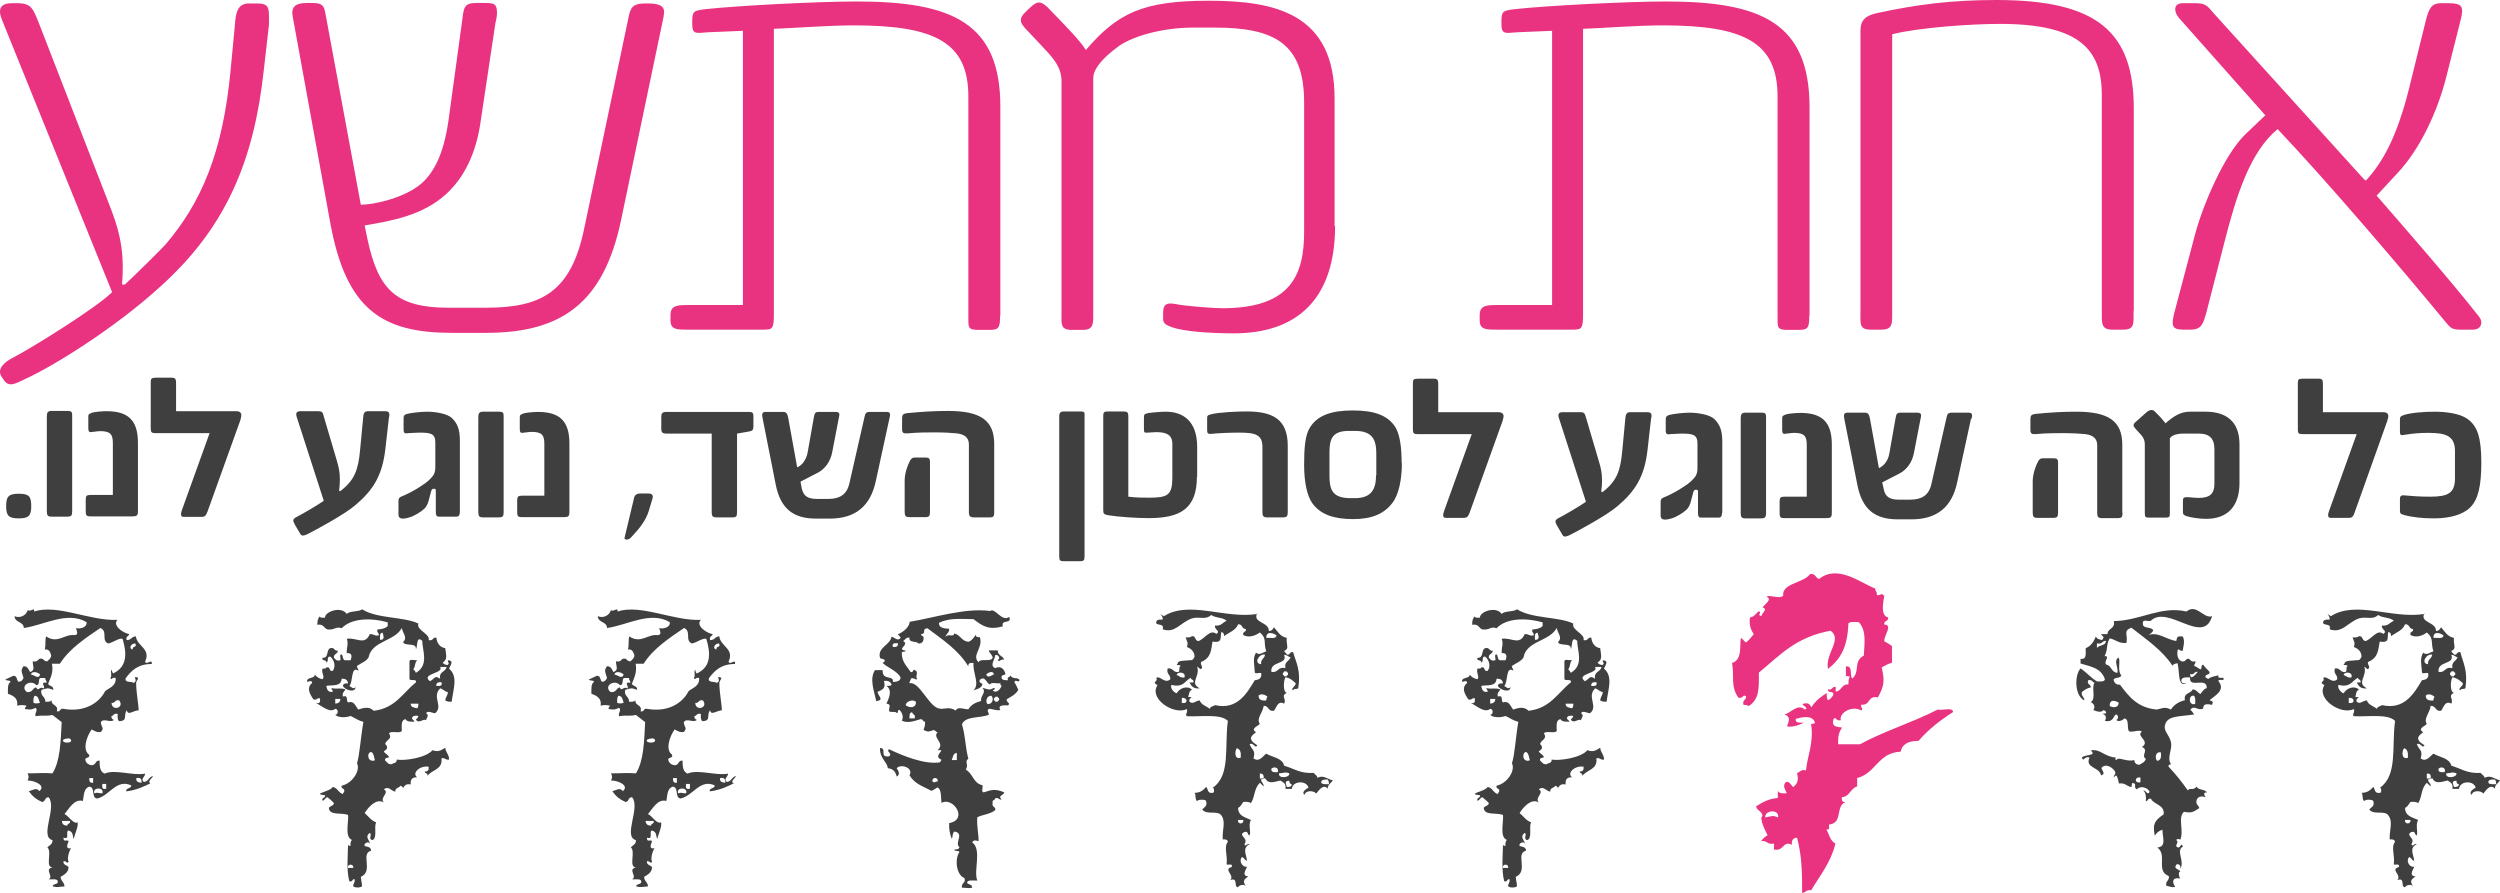 <svg width="140" height="50" viewBox="0 0 140 50" fill="none" xmlns="http://www.w3.org/2000/svg">
<g clip-path="url(#clip0_364_3220)">
<path fill-rule="evenodd" clip-rule="evenodd" d="M138.853 17.77C137.434 15.935 134.482 12.555 133.092 10.955L134.267 9.685C135.528 8.347 136.503 6.236 136.99 4.318L137.793 1.131C137.993 0.359 137.879 0.179 137.105 0.179H136.704C136.13 0.179 136.016 0.524 135.858 1.104L134.883 5.05C134.196 7.768 133.379 9.147 132.49 10.113L132.376 10.03L123.906 0.676C123.591 0.29 123.462 0.179 122.931 0.179H122.243C121.67 0.179 121.756 0.676 122 0.98L126.858 6.457L125.769 7.492C124.522 8.678 123.304 11.631 122.903 13.204L121.756 17.536C121.599 18.184 121.599 18.46 122.243 18.46H122.659C123.304 18.46 123.376 18.115 123.548 17.536L124.551 13.631C125.239 10.913 126.013 8.499 127.546 7.23C130.312 10.141 134.554 15.121 136.861 17.922C137.148 18.226 137.191 18.46 137.721 18.46H138.481C138.968 18.46 139.054 18.033 138.853 17.77ZM119.492 17.425V6.084C119.492 1.835 117.514 0 111.796 0C109.245 0 107.296 0.262 105.118 0.731C104.43 0.883 104.186 1.159 104.186 1.725V17.425C104.186 18.115 104.1 18.46 104.76 18.46H105.362C106.006 18.46 105.963 18.115 105.963 17.425V1.918C107.497 1.531 110.463 1.338 111.997 1.338C116.497 1.338 117.701 2.801 117.701 5.326V17.425C117.701 18.115 117.658 18.46 118.302 18.46H118.904C119.549 18.46 119.478 18.115 119.478 17.425M101.334 17.66V6.015C101.334 1.297 98.669 0.083 93.28 0.083C91.131 0.083 86.602 0.317 84.854 0.51C84.166 0.593 84.08 0.621 84.08 1.2V1.352C84.08 1.959 84.323 1.849 84.968 1.807L86.918 1.725V17.081H83.836C83.191 17.081 82.862 17.122 82.862 17.66V17.922C82.862 18.46 83.191 18.46 83.836 18.46H88.05C88.58 18.46 88.651 18.419 88.651 17.577V1.614C89.741 1.573 91.761 1.421 93.109 1.421C97.68 1.421 99.543 2.373 99.543 5.408V17.674C99.543 18.364 99.5 18.474 100.145 18.474H100.718C101.248 18.474 101.32 18.364 101.32 17.674M74.736 12.652V5.56C74.765 0.731 71.368 0.041 67.685 0.041C64.002 0.041 62.583 0.731 60.806 2.801C60.52 2.304 59.631 1.421 59.23 0.993L58.671 0.414C58.227 -0.014 58.026 0.11 57.654 0.455L57.453 0.648C56.966 1.104 57.166 1.338 57.582 1.766L58.27 2.497C58.958 3.228 59.445 3.725 59.445 4.567V17.439C59.445 18.129 59.359 18.474 60.018 18.474H60.62C61.265 18.474 61.222 18.129 61.222 17.439V4.374C61.222 3.642 62.311 2.842 62.512 2.69C63.286 2.042 65.106 1.545 66.797 1.545H68.015C71.368 1.545 73.031 2.428 73.031 5.726V12.969C73.031 15.384 72.3 17.26 68.459 17.26C67.972 17.26 66.438 17.15 65.822 17.025C65.249 16.915 65.134 17.108 65.134 17.564V17.674C65.134 18.019 65.091 18.129 65.621 18.322C66.266 18.557 67.728 18.667 69.104 18.667C72.629 18.667 74.765 16.749 74.765 12.652M56.02 17.674V6.015C56.034 1.297 53.354 0.083 47.966 0.083C45.816 0.083 41.287 0.317 39.539 0.51C38.851 0.593 38.765 0.621 38.765 1.2V1.352C38.765 1.959 39.009 1.849 39.654 1.807L41.603 1.725V17.081H38.522C37.877 17.081 37.547 17.122 37.547 17.66V17.922C37.547 18.46 37.877 18.46 38.522 18.46H42.735C43.265 18.46 43.337 18.419 43.337 17.577V1.614C44.426 1.573 46.461 1.421 47.794 1.421C52.365 1.421 54.228 2.373 54.228 5.408V17.674C54.228 18.364 54.185 18.474 54.83 18.474H55.404C55.934 18.474 56.005 18.364 56.005 17.674M37.16 0.883C37.289 0.386 37.002 0.193 36.315 0.193H36.2C35.598 0.193 35.354 0.276 35.225 0.842L32.717 12.79C31.986 16.322 30.367 17.232 27.214 17.232H25.108C22.155 17.232 21.181 16.198 20.579 13.397L20.421 12.624C21.998 12.362 23.703 12.045 24.993 10.858C26.011 9.934 26.655 8.554 26.899 6.912L27.745 1.283C27.788 1.131 27.831 0.897 27.831 0.745C27.831 0.248 27.716 0.166 27.186 0.166H26.655C25.968 0.166 25.968 0.469 25.881 1.159L25.151 6.485C24.907 8.402 24.42 9.506 23.646 10.237C22.714 11.079 20.937 11.465 20.206 11.465L18.214 0.704C18.128 0.166 17.856 0.166 17.326 0.166H17.211C16.566 0.166 16.28 0.359 16.394 0.938L18.501 12.514C19.39 17.343 21.41 18.64 25.308 18.64H27.214C31.471 18.64 33.807 16.956 34.781 12.321L37.174 0.869L37.16 0.883ZM15.062 1.38V1.187C15.062 0.497 15.105 0.193 14.417 0.193H13.929C13.284 0.193 13.198 0.773 13.156 1.38L12.912 3.946C12.468 8.664 11.207 11.382 9.343 13.604C9.057 13.949 7.323 15.632 6.993 15.935H6.836C6.95 14.404 6.836 13.328 6.234 11.755L2.178 1.297C1.848 0.497 1.777 0.179 0.96 0.179H0.63C-0 0.193 -0.129 0.538 0.114 1.118L6.234 16.253L6.277 16.363C5.388 17.246 1.748 19.509 0.645 20.075C0.358 20.226 -0.201 20.613 0.071 21.068L0.2 21.261C0.487 21.716 0.845 21.496 1.418 21.22C2.952 20.53 6.477 18.35 9.028 16.004C12.625 12.748 14.216 9.065 14.775 3.905L15.062 1.38Z" fill="#E93380"/>
<path fill-rule="evenodd" clip-rule="evenodd" d="M138.954 25.91C138.954 24.503 138.739 23.841 138.152 23.441C137.722 23.151 136.977 23.055 136.317 23.055C135.773 23.055 134.999 23.11 134.598 23.248C134.397 23.317 134.397 23.372 134.397 23.551V24.172C134.397 24.365 134.44 24.393 134.641 24.351C135.157 24.269 135.515 24.241 135.973 24.241C136.948 24.241 137.478 24.393 137.478 25.262V26.793C137.478 27.608 137.091 27.814 136.102 27.814C135.386 27.814 135.085 27.773 134.698 27.745C134.512 27.718 134.397 27.745 134.397 27.925V28.546C134.397 28.725 134.397 28.78 134.612 28.835C135.099 28.973 135.687 29.029 136.317 29.029C137.149 29.029 137.922 28.835 138.338 28.408C138.768 27.98 138.954 27.235 138.954 25.91ZM133.695 23.524C133.781 23.303 133.795 23.082 133.451 23.082H130.083V21.495C130.083 21.288 130.055 21.206 129.84 21.206H128.965C128.708 21.206 128.679 21.261 128.679 21.454V24.048C128.679 24.269 128.722 24.31 128.937 24.31H131.975L130.442 28.573C130.399 28.697 130.284 29.001 130.513 29.001H131.531C131.76 29.001 131.789 28.877 131.86 28.697L133.695 23.551V23.524ZM125.411 27.042V24.876C125.411 23.565 124.623 23.055 123.52 23.055H122.631C122.115 23.055 121.728 23.303 121.27 23.703C121.198 23.62 121.04 23.413 120.911 23.289L120.682 23.055C120.553 22.916 120.381 22.93 120.195 23.096L119.622 23.606C119.55 23.662 119.478 23.744 119.478 23.813C119.478 23.882 119.55 23.965 119.622 24.048L119.923 24.379C120.037 24.517 120.109 24.669 120.109 24.862V28.725C120.109 28.946 120.138 28.987 120.338 28.987H121.27C121.485 28.987 121.513 28.946 121.513 28.725V24.545C121.628 24.365 121.915 24.282 122.273 24.282H123.133C123.692 24.282 124.007 24.517 124.007 25.152V27.097C124.007 27.635 123.763 27.883 123.133 27.883C122.975 27.883 122.717 27.856 122.531 27.842C122.316 27.842 122.244 27.842 122.244 28.049V28.601C122.244 28.794 122.244 28.822 122.445 28.904C122.66 28.973 123.133 29.056 123.548 29.056C124.738 29.056 125.411 28.352 125.411 27.056M115.251 28.711V25.897C115.251 25.731 115.193 25.662 115.007 25.662H114.419C114.276 25.662 114.219 25.703 114.147 25.814C113.99 26.09 113.832 26.559 113.832 26.959V28.711C113.832 28.932 113.889 29.001 114.09 29.001H114.978C115.193 29.001 115.251 28.946 115.251 28.711ZM118.848 28.711V24.903C118.848 23.579 118.074 23.055 116.283 23.055C115.509 23.055 114.806 23.096 113.975 23.179C113.76 23.206 113.703 23.275 113.703 23.468V24.089C113.703 24.282 113.789 24.324 113.99 24.31C114.606 24.255 115.107 24.255 115.552 24.255C116.025 24.255 116.512 24.282 116.77 24.31C117.271 24.365 117.443 24.613 117.443 24.931V28.725C117.443 28.946 117.501 29.015 117.716 29.015H118.604C118.805 29.015 118.862 28.96 118.862 28.725M110.407 23.455C110.45 23.275 110.478 23.11 110.249 23.11H109.289C109.088 23.11 109.045 23.192 109.002 23.399L108.157 27.111C108.014 27.759 107.584 27.98 106.982 27.98H106.337C105.878 27.98 105.577 27.856 105.491 27.401L105.405 27.014L106.394 26.504C106.752 26.311 107.082 25.91 107.182 25.359L107.541 23.496C107.584 23.289 107.655 23.11 107.369 23.11H106.423C106.208 23.11 106.193 23.206 106.15 23.427L105.807 25.372C105.735 25.841 105.463 26.09 105.276 26.186L105.219 26.214L104.717 23.441C104.674 23.22 104.617 23.11 104.445 23.11H103.442C103.241 23.11 103.241 23.275 103.284 23.468L104.015 27.166C104.287 28.546 105.018 29.084 106.279 29.084H107.039C108.486 29.084 109.318 28.38 109.604 27L110.378 23.441L110.407 23.455ZM102.582 28.711V24.89C102.582 23.593 101.994 23.123 100.819 23.123C100.576 23.123 100.131 23.165 100.017 23.206C99.802 23.289 99.802 23.303 99.802 23.496V24.076C99.802 24.282 99.859 24.324 100.045 24.282C100.131 24.282 100.303 24.241 100.475 24.241C101.034 24.241 101.178 24.42 101.178 24.903V27.814H99.916C99.716 27.814 99.659 27.87 99.659 28.077V28.766C99.659 28.96 99.716 29.015 99.916 29.015H102.252C102.525 29.015 102.582 28.973 102.582 28.711ZM98.899 28.739V23.413C98.899 23.192 98.899 23.11 98.641 23.11H97.738C97.537 23.11 97.48 23.206 97.48 23.413V28.739C97.48 28.96 97.537 29.029 97.738 29.029H98.627C98.827 29.029 98.899 28.973 98.899 28.739ZM96.448 28.739V24.71C96.448 24.103 96.305 23.758 96.004 23.468C95.746 23.22 95.087 23.11 94.614 23.11C94.198 23.11 93.625 23.192 93.496 23.234C93.296 23.289 93.281 23.372 93.281 23.51V24.103C93.281 24.31 93.353 24.351 93.553 24.31C93.639 24.31 94.012 24.282 94.17 24.282C94.8 24.282 95.058 24.338 95.058 24.834V26.2C95.058 26.559 94.958 26.683 94.786 26.862C94.657 27.014 94.399 27.194 94.041 27.414C93.783 27.58 93.324 27.801 93.167 27.856C93.052 27.911 92.995 27.952 92.995 28.104V28.891C92.995 29.001 93.066 29.098 93.238 29.098C93.41 29.098 93.539 29.042 93.611 29.029C93.869 28.96 94.27 28.711 94.442 28.546C94.557 28.435 94.643 28.284 94.7 28.035L94.829 27.552C94.872 27.414 94.929 27.428 94.987 27.428C95.03 27.428 95.087 27.428 95.087 27.511V28.725C95.087 28.891 95.116 28.987 95.259 28.987H96.248C96.391 28.987 96.434 28.877 96.434 28.697M92.479 23.386C92.507 23.165 92.45 23.082 92.249 23.082H91.275C91.074 23.082 91.031 23.248 91.017 23.455L90.845 25.262C90.745 26.38 90.53 26.959 89.727 27.566L89.67 27.525C89.799 26.573 89.612 26.104 89.512 25.745L88.824 23.413C88.738 23.137 88.738 23.082 88.466 23.082H87.506C87.291 23.082 87.234 23.192 87.291 23.386L88.81 28.09L88.767 28.132C88.38 28.394 87.649 28.822 87.248 29.029C87.162 29.084 87.105 29.125 87.105 29.208C87.105 29.263 87.162 29.387 87.205 29.456L87.506 29.967C87.592 30.119 87.792 30.022 87.979 29.925C88.308 29.76 89.985 28.863 90.587 28.339C91.576 27.497 92.092 26.697 92.264 25.179L92.464 23.399L92.479 23.386ZM84.152 23.524C84.238 23.303 84.238 23.082 83.909 23.082H80.541V21.495C80.541 21.288 80.498 21.206 80.297 21.206H79.409C79.165 21.206 79.122 21.261 79.122 21.454V24.048C79.122 24.269 79.179 24.31 79.38 24.31H82.418L80.885 28.573C80.842 28.697 80.727 29.001 80.957 29.001H81.974C82.189 29.001 82.232 28.877 82.304 28.697L84.152 23.551V23.524ZM77.058 26.614C77.058 27.359 76.829 27.897 75.869 27.897H75.64C74.608 27.897 74.45 27.428 74.45 26.628V25.331C74.45 24.545 74.636 24.131 75.539 24.131H75.883C76.829 24.131 77.073 24.6 77.073 25.386V26.628L77.058 26.614ZM78.492 25.938C78.492 25.11 78.406 24.338 78.133 23.91C77.718 23.261 76.958 22.985 75.769 22.985C74.579 22.985 73.805 23.248 73.375 23.91C73.074 24.365 73.031 25.124 73.031 26.048C73.031 26.973 73.189 27.773 73.504 28.201C73.977 28.835 74.737 29.07 75.783 29.07C76.858 29.07 77.531 28.753 77.976 28.159C78.334 27.704 78.506 26.835 78.506 25.924M72.114 28.684V24.959C72.114 23.427 71.211 23.041 69.793 23.041C69.32 23.041 68.245 23.082 67.801 23.206C67.586 23.261 67.6 23.303 67.6 23.496V24.089C67.6 24.282 67.657 24.31 67.844 24.296C68.245 24.255 68.789 24.227 69.42 24.227C70.337 24.227 70.695 24.365 70.695 25.027V28.684C70.695 28.904 70.753 28.973 70.968 28.973H71.842C72.057 28.973 72.114 28.918 72.114 28.684ZM67.041 26.711V25.027C67.041 23.565 66.239 23.055 65.278 23.055C65.006 23.055 64.404 23.11 64.275 23.137C64.075 23.192 64.06 23.206 64.06 23.413V24.02C64.06 24.227 64.089 24.241 64.275 24.227C64.361 24.227 64.619 24.2 64.762 24.2C65.321 24.2 65.651 24.351 65.651 24.862V26.752C65.651 27.718 65.393 27.87 64.376 27.87C64.017 27.87 63.616 27.87 63.186 27.814V23.303C63.186 23.096 63.129 23.041 62.899 23.041H62.039C61.825 23.041 61.782 23.096 61.782 23.289V28.573C61.782 28.766 61.825 28.808 62.039 28.849C62.613 28.946 63.645 29.015 64.332 29.015C66.109 29.015 67.027 28.477 67.027 26.697M60.735 31.167V23.344C60.735 23.123 60.778 23.041 60.506 23.041H59.603C59.388 23.041 59.317 23.11 59.317 23.317V31.167C59.317 31.388 59.374 31.429 59.575 31.429H60.463C60.678 31.429 60.735 31.388 60.735 31.167ZM52.079 28.67V25.855C52.079 25.69 52.022 25.621 51.836 25.621H51.248C51.105 25.621 51.048 25.662 50.976 25.773C50.818 26.048 50.661 26.517 50.661 26.918V28.67C50.661 28.891 50.718 28.96 50.919 28.96H51.807C52.022 28.96 52.079 28.904 52.079 28.67ZM55.676 28.67V24.862C55.676 23.537 54.903 23.013 53.097 23.013C52.323 23.013 51.635 23.055 50.79 23.137C50.575 23.165 50.517 23.234 50.517 23.427V24.048C50.517 24.241 50.603 24.282 50.804 24.269C51.42 24.213 51.922 24.213 52.366 24.213C52.839 24.213 53.326 24.241 53.584 24.269C54.086 24.324 54.258 24.572 54.258 24.89V28.684C54.258 28.904 54.329 28.973 54.53 28.973H55.419C55.633 28.973 55.676 28.918 55.676 28.684M49.815 23.413C49.858 23.234 49.887 23.068 49.657 23.068H48.697C48.497 23.068 48.454 23.151 48.411 23.358L47.565 27.069C47.422 27.718 46.992 27.939 46.39 27.939H45.745C45.286 27.939 45 27.814 44.9 27.359L44.828 26.973L45.817 26.462C46.175 26.269 46.505 25.869 46.605 25.317L46.963 23.455C47.006 23.248 47.078 23.068 46.791 23.068H45.845C45.63 23.068 45.616 23.165 45.573 23.386L45.229 25.331C45.143 25.8 44.885 26.048 44.699 26.145L44.642 26.173L44.14 23.399C44.097 23.179 44.04 23.068 43.868 23.068H42.865C42.65 23.068 42.664 23.234 42.707 23.427L43.438 27.125C43.71 28.504 44.441 29.042 45.702 29.042H46.462C47.909 29.042 48.74 28.339 49.041 26.959L49.815 23.399V23.413ZM42.191 23.882V23.303C42.191 23.137 42.148 23.068 41.962 23.068H37.319C37.103 23.068 37.032 23.137 37.032 23.344V24.02C37.032 24.227 37.118 24.282 37.319 24.282H39.855V28.684C39.855 28.904 39.912 28.973 40.127 28.973H41.016C41.231 28.973 41.274 28.918 41.274 28.684V24.282L41.976 24.158C42.134 24.131 42.191 24.062 42.191 23.882ZM36.53 27.952C36.602 27.745 36.53 27.635 36.301 27.635H35.871C35.627 27.635 35.527 27.745 35.498 27.925L34.997 30.022C34.954 30.188 34.968 30.215 35.111 30.215C35.226 30.215 35.326 30.119 35.369 30.063C35.771 29.636 36.158 29.18 36.33 28.615L36.53 27.952ZM31.887 28.656V24.834C31.887 23.537 31.299 23.068 30.124 23.068C29.881 23.068 29.436 23.11 29.322 23.151C29.107 23.234 29.107 23.248 29.107 23.441V24.02C29.107 24.227 29.164 24.269 29.35 24.227C29.436 24.227 29.608 24.186 29.78 24.186C30.339 24.186 30.483 24.365 30.483 24.848V27.759H29.221C29.021 27.759 28.963 27.814 28.963 28.021V28.711C28.963 28.904 29.021 28.96 29.221 28.96H31.557C31.83 28.96 31.887 28.918 31.887 28.656ZM28.204 28.684V23.358C28.204 23.137 28.204 23.055 27.946 23.055H27.043C26.843 23.055 26.785 23.151 26.785 23.358V28.684C26.785 28.904 26.843 28.973 27.043 28.973H27.932C28.147 28.973 28.204 28.918 28.204 28.684ZM25.753 28.684V24.655C25.753 24.048 25.61 23.703 25.309 23.413C25.051 23.165 24.392 23.055 23.919 23.055C23.503 23.055 22.93 23.137 22.801 23.179C22.601 23.234 22.601 23.317 22.601 23.455V24.048C22.601 24.255 22.658 24.296 22.873 24.255C22.944 24.255 23.331 24.227 23.489 24.227C24.12 24.227 24.378 24.282 24.378 24.779V26.145C24.378 26.504 24.277 26.628 24.105 26.807C23.976 26.959 23.718 27.138 23.36 27.359C23.102 27.525 22.643 27.745 22.486 27.801C22.371 27.856 22.314 27.897 22.314 28.049V28.835C22.314 28.946 22.386 29.042 22.558 29.042C22.73 29.042 22.858 28.987 22.93 28.973C23.188 28.904 23.589 28.656 23.761 28.491C23.876 28.38 23.962 28.228 24.019 27.98L24.148 27.497C24.191 27.359 24.248 27.373 24.306 27.373C24.349 27.373 24.406 27.373 24.406 27.456V28.67C24.406 28.835 24.435 28.932 24.578 28.932H25.567C25.71 28.932 25.753 28.822 25.753 28.642M21.798 23.33C21.827 23.11 21.769 23.027 21.569 23.027H20.594C20.379 23.027 20.351 23.192 20.336 23.399L20.164 25.207C20.064 26.324 19.849 26.904 19.046 27.511L18.989 27.47C19.118 26.517 18.932 26.048 18.831 25.69L18.143 23.358C18.072 23.082 18.058 23.027 17.785 23.027H16.825C16.61 23.027 16.553 23.137 16.61 23.33L18.129 28.035L18.086 28.077C17.699 28.339 16.968 28.766 16.567 28.973C16.481 29.029 16.424 29.07 16.424 29.153C16.424 29.208 16.495 29.332 16.524 29.401L16.825 29.912C16.911 30.063 17.112 29.967 17.298 29.87C17.628 29.705 19.304 28.808 19.906 28.284C20.895 27.442 21.411 26.642 21.583 25.124L21.784 23.344L21.798 23.33ZM13.472 23.468C13.543 23.248 13.558 23.027 13.228 23.027H9.86V21.44C9.86 21.233 9.817 21.151 9.617 21.151H8.728C8.484 21.151 8.441 21.206 8.441 21.399V23.993C8.441 24.213 8.499 24.255 8.699 24.255H11.738L10.204 28.518C10.161 28.642 10.046 28.946 10.276 28.946H11.293C11.508 28.946 11.551 28.822 11.623 28.642L13.472 23.496V23.468ZM7.725 28.615V24.793C7.725 23.496 7.137 23.027 5.962 23.027C5.718 23.027 5.274 23.068 5.16 23.11C4.945 23.192 4.945 23.206 4.945 23.399V23.979C4.945 24.186 5.002 24.227 5.188 24.186C5.274 24.186 5.446 24.144 5.618 24.144C6.177 24.144 6.32 24.324 6.32 24.807V27.718H5.059C4.844 27.718 4.801 27.773 4.801 27.98V28.67C4.801 28.863 4.859 28.918 5.059 28.918H7.395C7.668 28.918 7.725 28.877 7.725 28.615ZM4.042 28.642V23.317C4.042 23.096 4.042 23.013 3.784 23.013H2.881C2.666 23.013 2.623 23.11 2.623 23.317V28.642C2.623 28.863 2.68 28.932 2.881 28.932H3.769C3.984 28.932 4.042 28.877 4.042 28.642ZM1.749 28.352C1.749 27.801 1.634 27.649 1.047 27.649C0.459 27.649 0.344 27.828 0.344 28.352C0.344 28.877 0.488 29.029 1.047 29.029C1.605 29.029 1.749 28.877 1.749 28.352Z" fill="#3F3F3F"/>
<path fill-rule="evenodd" clip-rule="evenodd" d="M36.458 46.233C36.458 46.095 36.658 46.151 36.601 45.971H36.157C36.157 46.137 36.257 46.233 36.444 46.233M37.977 44.426C38.206 44.357 38.149 44.426 38.421 44.426C38.55 44.067 37.848 44.067 37.977 44.426ZM38.636 44.164V43.902H38.421C38.392 44.081 38.392 44.233 38.636 44.164ZM40.614 43.833C40.642 43.626 40.542 43.529 40.327 43.571C40.284 43.791 40.456 43.819 40.614 43.833ZM37.905 43.833V43.571H37.69C37.676 43.75 37.719 43.86 37.905 43.833ZM36.228 41.432C36.128 41.639 36.773 41.639 36.673 41.432C36.644 41.28 36.286 41.377 36.228 41.432ZM38.937 39.362C38.937 39.845 39.682 39.652 39.367 39.224C39.095 39.156 39.166 39.39 38.937 39.362ZM34.552 39.362C34.781 39.404 34.695 39.404 34.924 39.362C34.867 39.197 34.867 38.976 34.638 38.962C34.552 39.045 34.552 39.197 34.566 39.362M34.709 38.355C34.394 38.024 33.778 38.424 34.194 38.755C34.523 38.797 34.494 38.535 34.709 38.493C34.824 38.769 34.91 38.383 35.154 38.562C35.197 38.369 34.924 38.19 35.297 38.231C35.311 38.107 35.211 38.093 35.225 37.969H34.939C34.81 38.052 34.939 38.369 34.724 38.369M40.127 36.369C40.069 36.162 40.385 36.286 40.27 36.037C40.041 36.01 39.854 36.327 40.127 36.369ZM39.037 37.707C39.854 37.321 39.783 36.548 39.553 35.775C39.367 35.706 39.023 35.982 38.751 36.037C38.335 35.872 38.736 35.348 38.306 35.168C37.461 35.748 36.587 36.313 36.042 37.169H35.598C35.684 37.693 35.498 37.969 35.383 38.3C35.455 38.438 35.713 38.41 35.67 38.631C35.326 38.507 35.383 38.535 35.01 38.631C34.924 38.99 35.24 38.99 35.225 39.294C35.397 39.307 35.512 39.294 35.584 39.224C35.555 39.542 35.985 39.445 35.87 39.832C36.099 39.887 36.014 39.652 36.228 39.694C37.375 39.901 38.206 39.404 38.564 38.7C38.808 38.507 39.181 38.424 39.152 37.969C38.994 37.886 38.88 38.135 38.865 37.969C38.966 37.748 38.822 37.61 38.937 37.5C38.937 37.596 38.966 37.652 39.009 37.707M34.408 37.776C34.595 37.79 34.824 38.066 34.924 37.776C34.838 37.666 34.466 37.528 34.408 37.776ZM41.13 43.846C40.872 43.984 40.313 44.26 39.74 44.316C39.725 44.095 40.026 44.178 40.026 43.984C39.209 43.598 38.808 44.564 38.12 44.716C37.762 44.688 38.034 44.081 37.676 44.053C37.361 44.15 37.375 44.523 37.318 44.854C36.83 44.716 36.544 45.295 36.286 45.585C36.529 45.695 36.773 46.164 37.017 46.054C37.088 46.233 36.873 46.716 36.802 46.978C36.73 46.84 36.802 46.592 36.515 46.509C36.315 46.551 36.615 47.047 36.228 46.909C36.228 47.199 36.401 46.992 36.515 47.102C36.486 47.227 36.286 47.572 36.658 47.503C36.544 47.641 36.415 48.11 36.515 48.234C36.472 48.441 36.358 48.165 36.228 48.234C36.2 48.455 36.444 48.441 36.515 48.565C36.501 48.855 36.286 48.979 36.071 49.103C36.071 49.338 36.286 49.407 36.286 49.641C35.956 49.655 35.928 49.71 35.627 49.641C35.627 49.476 35.913 49.545 35.913 49.379C35.913 49.186 35.612 49.255 35.397 49.241C35.713 49.089 35.125 48.675 35.612 48.579C35.182 48.537 35.612 47.71 35.326 47.447C35.44 47.337 35.627 47.268 35.612 47.047C34.867 46.854 35.885 45.226 35.397 44.647C35.154 44.633 35.24 44.909 35.025 44.909C34.709 44.771 34.466 44.578 34.294 44.302C34.552 44.247 34.695 44.081 34.881 44.302C35.254 43.998 34.638 43.709 34.222 43.709C34.294 43.515 34.294 43.502 34.222 43.308C34.838 43.308 35.053 43.267 35.612 43.308C36.056 42.605 36.071 41.501 36.128 40.439C35.956 40.301 35.784 40.176 35.612 40.038C35.225 40.121 35.082 40.038 34.666 40.108C34.609 39.873 34.824 39.79 34.666 39.638C34.394 39.749 34.451 39.749 34.079 39.707C34.065 39.597 34.151 39.597 34.151 39.514C33.864 39.473 33.935 39.473 33.635 39.514C33.692 39.156 33.491 38.976 33.119 38.852C33.119 38.576 33.09 38.3 33.262 38.19C33.262 38.066 33.018 38.148 32.975 38.052C33.119 37.983 33.262 37.914 33.42 37.845C33.649 37.831 33.592 38.079 33.706 38.176C33.892 38.176 33.935 38.066 33.993 37.969C33.921 37.679 33.792 37.569 33.993 37.307C34.236 37.307 34.265 37.5 34.351 37.638C34.666 37.5 34.494 37.348 34.494 37.031C34.724 37.086 34.767 36.976 34.867 36.893C35.139 36.824 35.082 37.058 35.311 37.031C35.397 36.934 35.526 36.865 35.526 36.7C35.469 36.534 35.426 36.341 35.168 36.369C35.24 36.037 35.168 35.913 35.24 35.637C35.885 36.079 36.272 35.486 36.845 35.568C37.088 35.541 36.945 35.32 36.916 35.168C37.06 35.237 37.561 35.168 37.504 34.837C36.415 34.202 35.111 35.017 33.993 35.168C33.993 34.796 33.477 34.879 33.477 34.506C33.792 34.644 34.136 34.451 34.208 34.175C34.423 34.271 34.609 33.968 34.58 34.244C35.899 33.816 37.705 34.782 39.252 34.713C38.951 35.003 39.496 35.43 39.912 35.513C39.883 35.637 39.697 35.637 39.768 35.844C40.026 35.858 40.041 35.637 40.284 35.637C40.327 36.189 41.144 36.327 40.8 37.045C40.857 37.293 41.216 36.838 41.158 37.183C40.385 37.183 40.012 37.555 39.697 37.983C39.639 38.259 40.026 38.135 40.141 38.245C40.313 38.148 40.255 38.079 40.212 37.914C40.571 37.928 40.284 38.079 40.284 38.245C40.284 38.769 40.428 39.514 40.428 39.776C40.127 39.79 39.811 40.094 39.768 39.776C39.539 40.038 39.854 40.383 39.324 40.383C39.238 40.301 39.238 40.149 39.252 39.983C39.023 39.914 39.023 40.094 38.88 40.108C38.88 40.218 38.937 40.287 39.023 40.315C38.822 40.508 38.435 40.176 38.292 40.452C38.321 40.756 38.507 40.756 38.292 40.99C38.034 41.032 37.934 40.908 37.776 40.852C37.475 41.28 37.26 41.998 37.633 42.26C37.705 42.467 37.447 42.398 37.418 42.522C37.447 42.715 37.576 42.825 37.776 42.853C38.034 42.853 37.962 42.577 38.221 42.591C38.221 42.922 38.249 43.226 38.507 43.322C39.066 43.06 40.127 43.46 40.771 43.322C40.771 43.515 40.499 43.612 40.7 43.791C40.972 43.764 40.972 43.502 41.216 43.46C41.187 43.571 40.872 43.764 41.072 43.86" fill="#3F3F3F"/>
<path fill-rule="evenodd" clip-rule="evenodd" d="M3.769 46.233C3.769 46.095 3.97 46.151 3.912 45.971H3.468C3.468 46.137 3.568 46.233 3.755 46.233M5.288 44.426C5.517 44.357 5.46 44.426 5.732 44.426C5.861 44.067 5.159 44.067 5.288 44.426ZM5.947 44.164V43.902H5.732C5.718 44.081 5.704 44.233 5.947 44.164ZM7.925 43.833C7.954 43.626 7.868 43.529 7.638 43.571C7.595 43.791 7.767 43.819 7.925 43.833ZM5.216 43.833V43.571H5.001C4.987 43.75 5.03 43.86 5.216 43.833ZM3.54 41.432C3.439 41.639 4.084 41.639 3.97 41.432C3.941 41.28 3.583 41.377 3.54 41.432ZM6.248 39.362C6.248 39.845 6.993 39.652 6.678 39.224C6.406 39.156 6.477 39.39 6.248 39.362ZM1.863 39.362C2.092 39.404 2.006 39.404 2.235 39.362C2.164 39.197 2.164 38.976 1.949 38.962C1.863 39.045 1.863 39.197 1.877 39.362M2.021 38.355C1.705 38.024 1.089 38.424 1.505 38.755C1.834 38.797 1.806 38.535 2.021 38.493C2.149 38.769 2.221 38.383 2.465 38.562C2.508 38.369 2.235 38.19 2.608 38.231C2.622 38.107 2.522 38.093 2.536 37.969H2.25C2.121 38.052 2.25 38.369 2.035 38.369M7.438 36.369C7.38 36.162 7.696 36.286 7.581 36.037C7.352 36.01 7.165 36.327 7.438 36.369ZM6.348 37.707C7.151 37.321 7.094 36.548 6.864 35.775C6.678 35.706 6.334 35.982 6.062 36.037C5.646 35.872 6.062 35.348 5.618 35.168C4.772 35.748 3.898 36.313 3.353 37.169H2.909C3.009 37.693 2.809 37.969 2.694 38.3C2.766 38.438 3.024 38.41 2.981 38.631C2.637 38.507 2.694 38.535 2.321 38.631C2.235 38.99 2.551 38.99 2.536 39.294C2.708 39.307 2.809 39.294 2.895 39.224C2.866 39.542 3.296 39.445 3.181 39.832C3.411 39.887 3.325 39.652 3.554 39.694C4.686 39.901 5.532 39.404 5.89 38.7C6.134 38.507 6.506 38.424 6.477 37.969C6.305 37.886 6.205 38.135 6.191 37.969C6.291 37.748 6.148 37.61 6.263 37.5C6.263 37.596 6.291 37.652 6.334 37.707M1.734 37.776C1.92 37.79 2.149 38.066 2.25 37.776C2.164 37.666 1.791 37.528 1.734 37.776ZM8.455 43.846C8.197 43.984 7.638 44.26 7.065 44.316C7.051 44.095 7.352 44.178 7.352 43.984C6.52 43.598 6.134 44.564 5.446 44.716C5.087 44.688 5.36 44.081 5.001 44.053C4.686 44.15 4.7 44.523 4.643 44.854C4.156 44.716 3.869 45.295 3.611 45.585C3.855 45.695 4.099 46.164 4.342 46.054C4.414 46.233 4.184 46.716 4.127 46.978C4.056 46.84 4.127 46.592 3.841 46.509C3.64 46.551 3.941 47.047 3.554 46.909C3.554 47.199 3.726 46.992 3.841 47.102C3.812 47.227 3.611 47.572 3.984 47.503C3.869 47.641 3.74 48.11 3.841 48.234C3.798 48.441 3.683 48.165 3.554 48.234C3.525 48.455 3.769 48.441 3.841 48.565C3.826 48.855 3.611 48.979 3.396 49.103C3.396 49.338 3.611 49.407 3.611 49.641C3.282 49.655 3.253 49.71 2.952 49.641C2.952 49.476 3.239 49.545 3.239 49.379C3.239 49.186 2.938 49.255 2.723 49.241C3.038 49.089 2.45 48.675 2.938 48.579C2.508 48.537 2.938 47.71 2.651 47.447C2.78 47.337 2.952 47.268 2.938 47.047C2.192 46.854 3.21 45.226 2.723 44.647C2.479 44.633 2.565 44.909 2.35 44.909C2.035 44.771 1.791 44.578 1.619 44.302C1.877 44.247 2.021 44.081 2.207 44.302C2.579 43.998 1.963 43.709 1.548 43.709C1.619 43.515 1.619 43.502 1.548 43.308C2.164 43.308 2.379 43.267 2.938 43.308C3.382 42.605 3.396 41.501 3.454 40.439C3.282 40.301 3.11 40.176 2.938 40.038C2.551 40.121 2.407 40.038 1.992 40.108C1.935 39.873 2.149 39.79 1.992 39.638C1.72 39.749 1.777 39.749 1.404 39.707C1.376 39.597 1.476 39.597 1.476 39.514C1.189 39.473 1.261 39.473 0.96 39.514C1.017 39.156 0.817 38.976 0.444 38.852C0.444 38.576 0.415 38.3 0.587 38.19C0.587 38.066 0.344 38.148 0.301 38.052C0.444 37.983 0.587 37.914 0.745 37.845C0.974 37.831 0.917 38.079 1.032 38.176C1.218 38.176 1.261 38.066 1.318 37.969C1.247 37.679 1.118 37.569 1.318 37.307C1.562 37.307 1.591 37.5 1.691 37.638C1.992 37.5 1.834 37.348 1.834 37.031C2.063 37.086 2.106 36.976 2.207 36.893C2.479 36.824 2.422 37.058 2.651 37.031C2.737 36.934 2.866 36.865 2.866 36.7C2.809 36.534 2.766 36.341 2.508 36.369C2.579 36.037 2.508 35.913 2.579 35.637C3.239 36.079 3.611 35.486 4.184 35.568C4.428 35.541 4.285 35.32 4.256 35.168C4.399 35.237 4.901 35.168 4.844 34.837C3.755 34.202 2.45 35.017 1.333 35.168C1.333 34.796 0.817 34.879 0.817 34.506C1.132 34.644 1.476 34.451 1.548 34.175C1.763 34.271 1.949 33.968 1.906 34.244C3.224 33.816 5.03 34.782 6.578 34.713C6.291 35.003 6.836 35.43 7.237 35.513C7.208 35.637 7.022 35.637 7.094 35.844C7.352 35.858 7.366 35.637 7.61 35.637C7.667 36.189 8.469 36.327 8.126 37.045C8.183 37.293 8.541 36.838 8.498 37.183C7.724 37.183 7.352 37.555 7.036 37.983C6.979 38.259 7.366 38.135 7.481 38.245C7.653 38.148 7.595 38.079 7.552 37.914C7.911 37.928 7.624 38.079 7.624 38.245C7.624 38.769 7.767 39.514 7.767 39.776C7.466 39.79 7.151 40.094 7.108 39.776C6.879 40.038 7.194 40.383 6.664 40.383C6.578 40.301 6.578 40.149 6.592 39.983C6.363 39.914 6.363 40.094 6.234 40.108C6.234 40.218 6.291 40.287 6.377 40.315C6.177 40.508 5.79 40.176 5.646 40.452C5.675 40.756 5.861 40.756 5.646 40.99C5.388 41.032 5.288 40.908 5.13 40.852C4.829 41.28 4.614 41.998 4.987 42.26C5.059 42.467 4.801 42.398 4.772 42.522C4.801 42.715 4.93 42.825 5.13 42.853C5.388 42.853 5.317 42.577 5.575 42.591C5.575 42.922 5.603 43.226 5.861 43.322C6.42 43.06 7.481 43.46 8.126 43.322C8.126 43.515 7.853 43.612 8.054 43.791C8.326 43.764 8.326 43.502 8.57 43.46C8.541 43.571 8.226 43.764 8.426 43.86" fill="#3F3F3F"/>
<path fill-rule="evenodd" clip-rule="evenodd" d="M69.621 45.916H69.334C69.277 46.178 69.678 46.178 69.621 45.916ZM71.627 43.309C71.57 43.626 72.243 43.557 72.2 43.309C71.971 43.212 71.885 43.295 71.627 43.309ZM71.197 43.046C71.168 43.253 71.355 43.253 71.555 43.239C71.641 42.977 71.34 42.908 71.197 43.046ZM69.477 42.439C69.506 42.177 69.477 41.956 69.262 41.901C69.148 42.039 69.105 42.55 69.477 42.439ZM66.181 39.362C66.554 39.445 66.511 39.031 66.181 39.087V39.362ZM70.48 38.962C70.48 39.183 70.638 39.252 70.91 39.225C70.91 39.128 70.939 39.073 70.982 39.018C70.882 38.921 70.638 38.811 70.48 38.949M65.894 37.803C66.052 37.845 66.095 37.969 66.324 37.941C66.453 37.624 65.923 37.583 65.894 37.803ZM71.842 37.666V37.803C71.842 37.803 71.928 37.803 71.913 37.873H72.057C72.057 37.873 72.057 37.79 72.128 37.803V37.666C72.128 37.666 72.043 37.666 72.057 37.596H71.913C71.913 37.596 71.913 37.679 71.842 37.666ZM70.624 37.196C70.581 36.907 70.824 36.893 70.839 36.658C70.509 36.589 70.179 37.155 70.624 37.196ZM70.91 35.72C71.125 35.706 71.469 35.803 71.484 35.582C71.355 35.472 70.91 35.292 70.91 35.72ZM68.546 35.582C68.546 35.472 68.488 35.417 68.402 35.389C68.302 35.637 68.517 36.038 67.901 35.927C67.815 36.382 67.844 36.838 67.256 37.072C67.213 37.279 67.413 37.334 67.256 37.472C67.156 37.459 67.127 37.362 67.041 37.334C67.227 37.9 66.582 38.231 67.184 38.548C66.812 38.59 66.711 38.397 66.611 38.217H66.826C66.883 38.038 66.683 38.079 66.683 37.955C66.353 38.121 66.281 38.521 65.608 38.355C65.507 38.48 65.694 38.769 65.894 38.825C66.052 38.521 66.525 38.369 66.754 38.631C66.582 38.673 66.597 38.88 66.539 39.031C66.955 39.031 66.525 39.059 66.611 39.294C66.812 39.473 66.969 39.225 67.184 39.225C67.27 39.473 67.557 39.542 67.757 39.694C67.772 39.556 67.944 39.556 68.044 39.487C69.291 39.776 69.835 38.811 70.265 38.093C70.495 38.066 70.681 37.983 70.624 37.693C70.523 37.652 70.251 37.776 70.265 37.624C70.251 37.196 70.136 36.879 70.337 36.548C70.538 36.727 70.724 36.52 70.91 36.479C70.738 35.982 70.968 35.761 70.552 35.417C70.38 35.555 69.95 35.761 69.621 35.555C69.563 35.348 69.821 35.417 69.764 35.224C69.52 35.224 69.592 34.934 69.334 34.961C69.205 35.306 68.818 35.417 68.546 35.624M70.552 43.322V43.598H70.767C70.781 43.419 70.738 43.309 70.552 43.322ZM72.057 44.067C72.214 44.081 72.329 44.053 72.343 43.929C72.257 43.902 72.2 43.846 72.2 43.722C71.913 43.722 72.014 43.888 72.057 44.053M73.992 43.846C74.078 43.929 74.249 43.916 74.421 43.916C74.421 43.805 74.407 43.709 74.35 43.653C74.149 43.653 73.963 43.653 73.992 43.846ZM71.913 36.686C72.128 37.224 71.111 37.003 71.197 37.624C71.612 37.693 71.541 37.307 71.985 37.417C71.899 37.059 72.2 37.031 72.272 36.81C72.128 36.782 72.1 36.672 71.913 36.672M70.409 34.327C70.108 34.892 71.068 34.81 71.054 35.334C71.24 35.334 71.283 35.224 71.34 35.127C71.555 35.361 71.684 35.651 72.057 35.72C72.014 36.106 72.229 36.327 71.913 36.451C71.942 36.548 72.043 36.562 72.057 36.658C72.272 36.7 72.2 36.479 72.415 36.52C72.587 37.127 72.859 37.541 72.702 38.535C72.659 38.617 72.429 38.535 72.415 38.659C72.229 38.576 72.587 38.424 72.558 38.259C72.401 38.121 72.257 37.969 71.985 37.928C71.885 38.079 71.828 38.755 72.057 38.797C71.698 38.99 72.057 39.1 71.913 39.404C71.555 39.211 71.498 39.611 71.34 39.804C70.996 39.859 71.068 39.514 70.767 39.528C70.71 39.928 70.337 40.245 70.552 40.535C70.423 40.687 70.007 40.797 70.337 41.004C70.222 41.101 70.093 41.17 70.05 41.336C70.079 41.556 70.265 41.625 70.409 41.736C70.28 41.956 70.222 41.57 69.979 41.667C70.093 42.011 70.337 41.984 70.194 42.467C70.523 42.715 70.738 42.315 70.91 42.205C71.254 42.412 71.813 42.439 71.913 42.881C72.458 43.032 72.816 43.336 73.562 43.281C73.633 43.377 73.762 43.419 73.776 43.557C74.121 43.377 74.335 43.64 74.636 43.695C74.55 43.86 74.35 43.929 74.35 44.164C74.106 43.874 73.862 44.26 73.705 44.44C73.576 44.26 73.103 44.247 73.06 44.509C72.845 44.371 73.16 44.164 73.275 44.109C73.175 43.695 72.386 43.709 72.343 44.178H71.985C72.043 43.888 71.856 43.805 71.698 43.709C71.297 43.805 71.025 43.916 70.839 43.571C70.781 43.612 70.724 43.64 70.624 43.64C70.609 43.833 70.781 43.846 70.767 44.04C70.695 43.971 70.624 43.902 70.552 43.833C70.208 44.191 70.294 44.605 70.05 44.978C69.965 44.895 69.793 44.895 69.621 44.909C69.534 45.033 69.477 45.171 69.334 45.24C69.334 45.695 69.721 45.764 70.05 45.916C69.893 46.22 70.065 46.523 69.979 46.785C69.835 46.758 69.921 46.523 69.692 46.592C69.635 46.62 69.563 46.647 69.549 46.73C69.621 46.937 69.864 47.006 69.692 47.268C69.735 47.475 69.85 47.199 69.979 47.268C69.549 47.503 69.793 47.834 69.835 48.206C69.692 48.179 69.692 48.027 69.549 47.999C69.363 48.179 69.549 48.579 69.835 48.538C69.778 48.689 69.506 49.062 69.907 49.076C69.678 49.241 69.563 49.338 69.764 49.614C69.649 49.503 69.391 49.559 69.334 49.683C69.062 49.683 69.363 49.117 68.904 49.282C69.148 48.979 68.474 48.703 68.976 48.551C69.047 48.344 68.818 48.441 68.689 48.413C68.761 47.889 68.517 47.434 68.761 47.144C68.746 47.02 68.632 46.992 68.474 47.006C68.431 46.482 68.66 46.04 68.402 45.668C68.173 45.35 67.6 45.668 67.328 45.337C67.413 45.199 67.629 45.171 67.543 44.867C67.543 44.757 67.055 44.757 67.041 44.867C66.912 44.785 66.984 44.509 66.898 44.398C67.227 44.398 67.399 44.233 67.543 44.067C67.657 44.178 67.614 44.454 67.901 44.398C68.015 44.44 68.015 44.081 67.901 44.123C68.933 43.419 68.56 41.832 68.761 40.37C68.345 39.956 67.27 40.149 66.468 40.108C66.339 39.997 66.525 39.942 66.468 39.708C65.722 40.066 64.318 39.114 64.82 38.369C64.447 38.176 64.891 38.176 64.748 37.969C64.934 37.79 65.235 38.328 65.536 38.038C65.565 37.762 65.293 37.762 65.393 37.431C65.694 37.39 65.68 37.652 65.966 37.638C66.109 37.624 65.98 37.348 66.109 37.307C66.109 37.224 65.98 37.252 65.894 37.238C65.909 37.183 65.966 37.169 65.966 37.1C66.038 36.989 66.281 37.003 66.754 36.962C66.826 36.92 66.869 36.838 66.898 36.769C66.883 36.479 66.697 36.327 66.468 36.231C66.554 35.941 66.468 35.955 66.396 35.693C66.568 35.706 66.668 35.693 66.754 35.624C66.984 35.61 66.898 35.886 67.113 35.9C67.471 35.775 67.757 35.21 68.116 35.499C68.388 35.334 67.972 35.251 68.044 35.03C68.402 35.072 68.46 34.851 68.689 34.768C68.503 34.561 68.044 34.616 67.829 34.437C67.514 34.741 67.156 34.506 66.754 34.63C66.095 34.851 65.794 35.499 65.106 35.237C65.221 34.92 64.848 35.03 64.748 34.906C64.719 34.699 64.906 34.685 65.106 34.699C65.135 34.561 65.063 34.52 65.035 34.437C64.863 34.299 65.106 34.465 65.178 34.506C66.597 33.609 68.603 34.672 70.409 34.382" fill="#3F3F3F"/>
<path fill-rule="evenodd" clip-rule="evenodd" d="M134.984 45.916H134.683C134.64 46.178 135.027 46.178 134.984 45.916ZM136.99 43.309C136.919 43.626 137.592 43.557 137.564 43.309C137.334 43.212 137.248 43.295 136.99 43.309ZM136.56 43.046C136.517 43.253 136.704 43.253 136.904 43.239C136.99 42.977 136.689 42.908 136.56 43.046ZM134.841 42.439C134.855 42.177 134.841 41.956 134.626 41.901C134.511 42.039 134.454 42.55 134.841 42.439ZM131.53 39.362C131.903 39.445 131.874 39.031 131.53 39.087V39.362ZM135.844 38.962C135.844 39.183 136.002 39.252 136.274 39.225C136.274 39.128 136.303 39.073 136.331 39.018C136.231 38.921 135.987 38.811 135.844 38.949M131.244 37.803C131.401 37.845 131.459 37.969 131.674 37.941C131.803 37.624 131.272 37.583 131.244 37.803ZM137.205 37.666V37.803C137.205 37.803 137.277 37.803 137.277 37.873H137.42C137.42 37.873 137.42 37.79 137.492 37.803V37.666C137.492 37.666 137.406 37.666 137.42 37.596H137.277C137.277 37.596 137.263 37.679 137.205 37.666ZM135.973 37.196C135.93 36.907 136.188 36.893 136.202 36.658C135.873 36.589 135.543 37.155 135.973 37.196ZM136.274 35.72C136.489 35.706 136.818 35.803 136.833 35.582C136.704 35.472 136.26 35.292 136.274 35.72ZM133.895 35.582C133.895 35.472 133.852 35.417 133.752 35.389C133.651 35.637 133.881 36.038 133.264 35.927C133.178 36.382 133.193 36.838 132.605 37.072C132.576 37.279 132.777 37.334 132.605 37.472C132.505 37.459 132.49 37.362 132.404 37.334C132.576 37.9 131.932 38.231 132.548 38.548C132.175 38.59 132.075 38.397 131.975 38.217H132.19C132.233 38.038 132.046 38.079 132.046 37.955C131.702 38.121 131.645 38.521 130.957 38.355C130.871 38.48 131.057 38.769 131.244 38.825C131.401 38.521 131.889 38.369 132.104 38.631C131.932 38.673 131.946 38.88 131.903 39.031C132.318 39.031 131.874 39.059 131.975 39.294C132.161 39.473 132.318 39.225 132.548 39.225C132.619 39.473 132.92 39.542 133.107 39.694C133.135 39.556 133.307 39.556 133.393 39.487C134.654 39.776 135.199 38.811 135.629 38.093C135.858 38.066 136.045 37.983 135.973 37.693C135.873 37.652 135.615 37.776 135.629 37.624C135.6 37.196 135.5 36.879 135.701 36.548C135.901 36.727 136.073 36.52 136.274 36.479C136.102 35.982 136.317 35.761 135.901 35.417C135.744 35.555 135.314 35.761 134.984 35.555C134.927 35.348 135.17 35.417 135.127 35.224C134.884 35.224 134.955 34.934 134.683 34.961C134.554 35.306 134.182 35.417 133.895 35.624M135.901 43.322V43.598H136.116C136.145 43.419 136.116 43.309 135.901 43.322ZM137.42 44.067C137.578 44.081 137.678 44.053 137.707 43.929C137.607 43.902 137.549 43.846 137.564 43.722C137.263 43.722 137.363 43.888 137.42 44.053M139.355 43.846C139.427 43.929 139.599 43.916 139.785 43.916C139.785 43.805 139.771 43.709 139.713 43.653C139.498 43.653 139.312 43.653 139.355 43.846ZM137.277 36.686C137.478 37.224 136.474 37.003 136.56 37.624C136.962 37.693 136.89 37.307 137.334 37.417C137.263 37.059 137.549 37.031 137.621 36.81C137.492 36.782 137.449 36.672 137.277 36.672M135.772 34.327C135.471 34.892 136.432 34.81 136.417 35.334C136.589 35.334 136.632 35.224 136.704 35.127C136.904 35.361 137.048 35.651 137.42 35.72C137.377 36.106 137.592 36.327 137.277 36.451C137.277 36.548 137.392 36.562 137.42 36.658C137.635 36.7 137.549 36.479 137.779 36.52C137.936 37.127 138.209 37.541 138.065 38.535C138.008 38.617 137.779 38.535 137.779 38.659C137.592 38.576 137.951 38.424 137.922 38.259C137.764 38.121 137.607 37.969 137.334 37.928C137.234 38.079 137.177 38.755 137.42 38.797C137.062 38.99 137.406 39.1 137.277 39.404C136.919 39.211 136.847 39.611 136.704 39.804C136.36 39.859 136.432 39.514 136.116 39.528C136.073 39.928 135.701 40.245 135.901 40.535C135.787 40.687 135.357 40.797 135.701 41.004C135.586 41.101 135.443 41.17 135.414 41.336C135.428 41.556 135.629 41.625 135.772 41.736C135.643 41.956 135.572 41.57 135.342 41.667C135.457 42.011 135.701 41.984 135.557 42.467C135.873 42.715 136.102 42.315 136.274 42.205C136.618 42.412 137.162 42.439 137.277 42.881C137.807 43.032 138.18 43.336 138.911 43.281C138.982 43.377 139.111 43.419 139.14 43.557C139.484 43.377 139.699 43.64 140 43.695C139.914 43.86 139.713 43.929 139.713 44.164C139.455 43.874 139.212 44.26 139.068 44.44C138.939 44.26 138.452 44.247 138.424 44.509C138.209 44.371 138.524 44.164 138.638 44.109C138.538 43.695 137.75 43.709 137.707 44.178H137.334C137.392 43.888 137.22 43.805 137.062 43.709C136.661 43.805 136.374 43.916 136.202 43.571C136.131 43.612 136.073 43.64 135.973 43.64C135.959 43.833 136.145 43.846 136.116 44.04C136.045 43.971 135.973 43.902 135.901 43.833C135.557 44.191 135.658 44.605 135.414 44.978C135.328 44.895 135.156 44.895 134.984 44.909C134.884 45.033 134.841 45.171 134.683 45.24C134.683 45.695 135.07 45.764 135.414 45.916C135.256 46.22 135.414 46.523 135.342 46.785C135.199 46.758 135.285 46.523 135.041 46.592C134.984 46.62 134.927 46.647 134.912 46.73C134.984 46.937 135.213 47.006 135.041 47.268C135.099 47.475 135.199 47.199 135.342 47.268C134.898 47.503 135.156 47.834 135.199 48.206C135.041 48.179 135.056 48.027 134.912 47.999C134.726 48.179 134.898 48.579 135.199 48.538C135.142 48.689 134.869 49.062 135.271 49.076C135.041 49.241 134.927 49.338 135.127 49.614C134.998 49.503 134.755 49.559 134.683 49.683C134.411 49.683 134.712 49.117 134.253 49.282C134.511 48.979 133.823 48.703 134.339 48.551C134.396 48.344 134.167 48.441 134.053 48.413C134.124 47.889 133.881 47.434 134.124 47.144C134.096 47.02 133.995 46.992 133.823 47.006C133.795 46.482 134.024 46.04 133.752 45.668C133.537 45.35 132.963 45.668 132.677 45.337C132.777 45.199 132.992 45.171 132.906 44.867C132.892 44.757 132.404 44.757 132.404 44.867C132.261 44.785 132.347 44.509 132.247 44.398C132.591 44.398 132.748 44.233 132.906 44.067C133.006 44.178 132.963 44.454 133.264 44.398C133.379 44.44 133.379 44.081 133.264 44.123C134.282 43.419 133.924 41.832 134.124 40.37C133.709 39.956 132.634 40.149 131.817 40.108C131.688 39.997 131.889 39.942 131.817 39.708C131.086 40.066 129.682 39.114 130.169 38.369C129.796 38.176 130.255 38.176 130.097 37.969C130.283 37.79 130.599 38.328 130.885 38.038C130.914 37.762 130.656 37.762 130.756 37.431C131.057 37.39 131.043 37.652 131.315 37.638C131.473 37.624 131.344 37.348 131.459 37.307C131.459 37.224 131.33 37.252 131.244 37.238C131.244 37.183 131.315 37.169 131.315 37.1C131.401 36.989 131.645 37.003 132.104 36.962C132.175 36.92 132.218 36.838 132.247 36.769C132.233 36.479 132.061 36.327 131.817 36.231C131.903 35.941 131.817 35.955 131.745 35.693C131.917 35.706 132.032 35.693 132.104 35.624C132.347 35.61 132.261 35.886 132.476 35.9C132.834 35.775 133.121 35.21 133.465 35.499C133.737 35.334 133.322 35.251 133.393 35.03C133.752 35.072 133.823 34.851 134.053 34.768C133.866 34.561 133.393 34.616 133.178 34.437C132.863 34.741 132.519 34.506 132.104 34.63C131.459 34.851 131.158 35.499 130.455 35.237C130.57 34.92 130.197 35.03 130.097 34.906C130.069 34.699 130.255 34.685 130.455 34.699C130.484 34.561 130.412 34.52 130.384 34.437C130.226 34.299 130.47 34.465 130.527 34.506C131.946 33.609 133.952 34.672 135.772 34.382" fill="#3F3F3F"/>
<path fill-rule="evenodd" clip-rule="evenodd" d="M84.453 48.606H84.166C84.109 48.358 84.51 48.358 84.453 48.606ZM85.671 42.577C85.27 42.729 85.198 42.163 85.456 42.108C85.614 42.177 85.614 42.398 85.671 42.577ZM88.035 39.666C87.864 39.625 87.663 39.611 87.677 39.404H88.107C88.107 39.514 88.093 39.611 88.035 39.666ZM83.45 39.404V39.142H83.736C83.736 39.307 83.636 39.39 83.45 39.404ZM89.11 38.41C89.096 38.231 89.211 38.19 89.397 38.203C89.469 38.424 89.297 38.424 89.11 38.41ZM89.325 38.01C88.996 37.79 89.039 38.01 88.752 38.148C88.207 37.721 89.555 37.721 89.325 37.348H89.683C89.641 37.638 89.239 37.596 89.325 38.01ZM85.957 35.83C85.957 35.651 85.915 35.444 86.101 35.43C86.158 35.582 86.258 35.844 85.957 35.83ZM84.596 38.48C84.438 38.617 84.367 38.48 84.238 38.41C84.453 38.245 84.309 37.265 84.739 37.555C84.754 37.431 84.653 37.417 84.668 37.293C84.883 37.141 85.169 37.045 85.313 36.824C85.484 35.872 86.774 35.927 87.176 35.168C87.233 35.472 87.519 35.706 87.247 35.955C87.348 36.217 88.021 35.955 87.964 36.355C88.064 36.231 87.964 35.568 88.322 35.886C88.322 36.424 88.723 37.238 87.964 37.679C87.921 37.596 87.878 37.528 87.82 37.486C87.964 37.279 87.864 37.196 88.035 36.962C87.906 37.003 87.62 36.879 87.606 37.031V38.024C87.648 38.162 88.035 37.983 87.964 38.217C87.233 38.797 86.817 39.666 85.599 39.804C85.356 39.556 85.055 39.625 84.739 39.735C84.567 39.528 84.51 39.224 84.166 39.335C84.037 39.252 84.209 38.907 83.879 39.004C83.822 38.783 83.965 38.728 84.023 38.604C83.707 38.507 83.607 38.604 83.235 38.535C83.235 38.617 83.321 38.631 83.306 38.742C83.02 38.783 82.991 38.59 82.948 38.41C83.249 38.342 83.779 38.48 83.808 38.01C84.037 37.997 84.152 38.093 84.166 38.273C84.008 38.259 83.894 38.286 83.879 38.41C83.965 38.604 84.539 38.852 84.596 38.48ZM82.876 44.509C82.934 44.716 82.676 44.633 82.733 44.84C82.876 44.826 82.876 44.66 83.02 44.647C83.134 44.757 83.278 44.854 83.378 44.978C83.349 45.13 83.149 45.13 83.091 45.24C83.106 45.695 83.837 45.488 84.166 45.64C84.223 45.971 83.951 46.868 84.381 47.033C84.324 47.116 84.281 47.213 84.309 47.365C84.223 47.365 84.18 47.365 84.166 47.296C84.166 47.737 84.066 48.744 84.238 49.351C84.424 49.407 84.381 49.227 84.524 49.227C84.582 49.42 84.453 49.462 84.453 49.627C84.539 49.724 84.854 49.724 84.954 49.627C84.926 49.324 84.911 49.407 84.883 49.103C85.614 48.786 84.84 47.792 85.456 47.641C85.456 47.434 85.27 47.42 85.098 47.379C85.026 47.213 85.341 47.089 85.384 47.24C85.442 47.144 85.055 46.868 85.384 46.647C85.542 46.716 85.27 46.978 85.528 47.047C85.829 46.923 85.599 46.316 85.743 46.054C85.456 45.944 85.313 45.709 85.098 45.53C85.313 45.185 85.757 44.688 86.172 44.936C85.915 44.66 86.516 44.398 86.172 44.205C86.445 43.984 86.588 44.316 86.817 44.329C86.789 44.109 87.032 44.136 87.104 43.998C87.161 44.026 87.233 44.053 87.247 44.136C87.319 44.012 87.391 43.874 87.677 43.929C87.648 43.653 87.749 43.515 88.035 43.529C87.72 43.295 88.193 42.853 88.68 42.936C88.695 43.115 88.652 43.212 88.465 43.198C88.465 43.336 88.652 43.281 88.609 43.46C88.838 43.101 89.483 43.115 89.397 42.467C89.612 42.412 89.612 42.577 89.827 42.536C89.827 42.246 89.626 42.136 89.612 41.873C89.383 42.011 89.239 42.136 88.895 42.011C88.537 42.439 87.333 42.618 86.889 42.536C86.918 42.743 86.717 42.715 86.602 42.798C86.387 42.812 86.359 42.674 86.244 42.591C86.201 42.412 86.387 42.467 86.459 42.398C86.416 42.246 86.23 42.218 86.172 42.067C86.359 41.97 86.43 41.832 86.244 41.666C86.301 41.418 86.674 41.391 86.459 41.073C86.559 40.894 87.075 41.101 87.176 40.935C87.176 40.646 87.118 40.314 87.391 40.273C87.448 40.411 87.648 40.425 87.892 40.411C87.864 40.328 87.763 40.314 87.749 40.218C87.763 40.108 87.864 40.066 88.035 40.08C88.179 40.066 88.021 40.273 87.964 40.273C88.093 40.59 88.422 40.19 88.537 40.342C88.551 40.19 88.738 40.066 88.537 39.942C88.623 39.763 88.91 39.942 89.039 39.942C89.526 39.556 88.838 39.031 89.325 38.548C89.497 38.59 89.569 38.728 89.755 38.755C89.741 38.949 89.626 39.031 89.612 39.224C89.698 39.28 89.812 39.307 89.97 39.294C90.056 38.59 90.343 37.886 89.827 37.445C89.87 37.279 90.142 36.989 89.755 36.976C89.755 37.155 89.87 37.114 89.755 37.238C89.626 37.238 89.512 37.196 89.469 37.1C89.755 36.92 89.655 36.686 89.612 36.3C89.297 36.244 89.153 36.024 89.11 35.706C88.881 35.679 88.953 35.913 88.68 35.844C88.781 35.499 87.978 35.279 88.107 34.92C87.276 34.52 85.8 34.658 84.954 34.12C84.739 34.285 84.266 34.189 84.094 34.382C83.793 33.926 82.862 34.244 82.876 34.589C82.762 34.589 82.604 34.616 82.59 34.52C82.475 34.616 82.432 34.782 82.446 34.989C82.805 34.92 82.805 35.182 83.02 35.251C83.45 35.292 83.464 35.058 83.808 35.182C84.352 34.602 85.47 34.589 86.387 34.851V35.058C86.273 35.182 86.058 35.237 85.814 35.251C85.757 35.43 85.915 35.416 85.886 35.582C85.642 35.637 85.614 35.486 85.384 35.513C85.083 36.175 84.639 35.679 84.094 35.775C84.209 36.079 84.08 36.203 84.094 36.575C84.424 36.548 84.381 36.796 84.309 36.976H84.023C83.837 36.976 83.908 36.727 83.808 36.645C83.65 36.645 83.779 36.879 83.736 36.976C83.507 37.031 83.464 36.92 83.378 36.838C83.335 36.603 83.593 36.645 83.593 36.438C83.364 36.465 83.435 36.231 83.163 36.3C82.934 36.396 83.106 36.865 82.733 36.838C82.676 37.045 82.962 36.92 82.948 37.1C83.106 37.072 82.948 36.741 83.163 36.769C83.406 36.948 83.493 37.348 83.306 37.569C83.063 37.624 83.206 37.307 82.948 37.376C82.948 37.459 82.819 37.431 82.733 37.445C82.661 37.721 82.876 37.886 82.733 38.038C82.532 37.997 82.389 37.9 82.303 37.776C82.303 38.038 81.844 37.886 81.873 38.176C82.059 38.176 82.102 38.052 82.16 38.245C81.816 38.521 82.031 38.88 82.231 39.169C82.432 39.224 82.418 39.073 82.59 39.1C82.604 39.266 82.604 39.431 82.375 39.362C82.661 39.514 83.149 39.956 83.45 39.694C83.636 39.694 83.636 40.025 83.45 40.025C83.607 40.204 84.066 40.19 84.309 40.094C84.653 40.259 84.696 40.328 85.026 40.425C84.883 41.225 84.825 42.301 84.668 42.743C84.883 43.157 84.381 43.888 83.808 43.998C83.751 44.205 84.008 44.122 83.951 44.329C83.937 44.385 83.879 44.398 83.879 44.467C83.621 44.398 83.593 44.122 83.306 44.067C83.192 44.329 82.088 44.453 82.876 44.536" fill="#3F3F3F"/>
<path fill-rule="evenodd" clip-rule="evenodd" d="M52.508 43.764C52.308 43.764 52.365 43.874 52.222 43.764C52.164 43.502 52.566 43.502 52.508 43.764ZM53.583 42.563H53.297C53.368 42.398 53.368 42.177 53.583 42.163V42.563ZM51.219 40.232H50.932C50.932 40.066 50.918 39.901 51.075 39.887C51.104 40.011 51.29 40.011 51.219 40.232ZM51.29 39.294C51.319 39.68 50.903 39.652 50.717 39.487C50.746 39.28 51.09 39.142 51.29 39.294ZM55.948 39.087V39.225C55.948 39.225 55.862 39.225 55.876 39.294H55.733C55.733 39.294 55.733 39.211 55.661 39.225V39.087C55.661 39.087 55.747 39.087 55.733 39.018H55.876C55.876 39.018 55.876 39.1 55.948 39.087ZM55.303 39.431C55.16 39.28 55.26 38.949 55.518 38.962C55.676 39.128 55.575 39.445 55.303 39.431ZM55.661 37.762C55.532 37.817 55.289 38.01 55.231 37.762C55.332 37.666 55.618 37.528 55.661 37.762ZM50.001 36.231C49.929 36.01 50.101 36.01 50.287 36.024C50.301 36.203 50.187 36.244 50.001 36.231ZM51.219 37.5C51.104 37.5 51.161 37.666 51.004 37.638C50.789 37.307 50.474 37.059 50.502 36.507C50.588 36.507 50.703 36.507 50.717 36.438C50.158 36.355 50.975 36.106 50.574 35.9C50.688 35.831 50.731 35.679 50.932 35.706C50.875 36.024 51.333 35.872 51.434 36.038C51.62 36.038 51.706 35.941 51.72 35.775C51.763 35.596 51.577 35.637 51.577 35.513C51.921 35.486 51.577 35.224 51.935 35.182C52.781 35.817 53.684 36.41 54.228 37.321C54.2 37.141 54.328 37.1 54.515 37.127C54.472 37.721 54.887 38.3 54.515 38.659C54.73 38.59 54.959 38.535 55.016 38.328C54.988 38.217 54.787 38.273 54.873 38.066C55.188 37.817 55.231 38.286 55.446 38.328C55.504 38.176 55.848 38.3 56.02 38.259C56.02 38.314 56.02 38.397 56.091 38.397C56.048 38.562 55.79 38.88 55.59 38.659C55.676 38.645 55.762 38.548 55.661 38.521C55.36 38.687 55.36 38.59 55.016 38.521C55.26 38.797 54.887 38.949 54.945 39.252C54.63 39.335 54.371 39.473 54.228 39.721C53.942 39.721 53.655 39.542 53.512 39.79C53.125 39.514 52.824 39.79 52.508 39.652C51.964 39.445 51.462 38.148 50.932 38.259C50.918 38.135 51.018 38.107 51.004 37.997C51.176 37.914 51.348 38.148 51.362 37.997C51.219 37.928 51.491 37.596 51.219 37.528M50.932 34.782C50.989 35.044 50.602 35.403 50.287 35.513C50.316 35.596 50.416 35.624 50.431 35.72C50.287 35.941 50.058 35.679 49.929 35.651C49.843 36.148 49.112 36.244 49.284 36.852C49.284 36.893 49.771 36.907 49.427 37.127C49.743 37.417 50.215 37.555 50.431 37.928C50.431 38.148 50.23 38.176 50.001 38.19C50.072 37.776 49.399 38.148 49.427 37.528H48.997C48.668 38.038 48.969 38.742 49.069 39.266C49.542 39.197 49.184 39.004 49.141 38.742C49.456 38.617 49.614 38.521 49.499 38.135C49.757 38.093 49.872 38.19 49.929 38.342C49.9 38.424 49.757 38.397 49.642 38.411C49.986 38.659 49.786 39.087 49.642 39.404C49.929 39.445 49.786 39.583 49.786 39.804C49.829 39.942 50.187 39.79 50.215 39.942C50.316 39.942 50.244 39.749 50.359 39.749C50.517 39.887 50.617 40.135 50.502 40.356C50.832 40.522 51.219 40.37 51.505 40.287C51.706 40.232 51.649 40.411 51.792 40.411C51.835 40.632 51.749 40.728 51.72 40.88C51.993 41.004 51.993 40.977 52.294 40.88C52.394 40.908 52.408 41.004 52.508 41.004C52.179 41.322 52.967 41.598 52.508 42.011H52.724C52.609 42.232 52.365 42.384 52.724 42.55C52.709 42.605 52.652 42.619 52.652 42.688C51.806 42.839 50.531 42.315 49.786 41.956C49.599 42.108 50.015 42.177 49.786 42.356C49.212 42.425 49.7 41.901 49.284 41.887C49.241 42.453 49.714 42.701 49.714 43.019C50.015 43.046 50.158 43.226 50.215 43.488C50.431 43.377 50.316 43.17 50.215 43.019C50.445 42.757 51.176 42.991 50.932 43.419C51.247 43.929 51.677 44.012 52.15 44.288C52.294 44.247 52.38 44.15 52.508 44.095C52.738 44.233 52.681 44.633 52.724 44.964C53.354 44.592 54.257 45.889 53.153 46.095C53.139 46.454 53.196 46.716 53.297 46.965C53.383 46.827 53.297 46.73 53.44 46.565C54.042 46.661 53.426 47.213 53.727 47.434C53.712 47.544 53.598 47.586 53.44 47.572C53.44 47.696 53.684 47.613 53.727 47.71C53.44 48.137 53.569 49.02 54.013 49.172C54.099 49.476 53.813 49.434 53.87 49.71C54.2 49.71 54.157 49.765 54.443 49.71C54.443 49.517 54.242 49.545 54.157 49.448C54.157 49.241 54.515 49.324 54.73 49.31C54.501 48.786 55.002 47.572 54.443 47.172C54.544 47.02 54.615 47.061 54.801 47.103C54.801 46.633 54.687 46.275 54.73 45.764C55.045 45.612 55.489 45.585 55.733 45.364C55.776 45.157 55.518 45.212 55.59 44.964C55.532 44.785 55.733 44.826 55.733 44.702C55.934 44.647 55.919 44.798 56.091 44.771C55.848 44.536 56.22 44.55 56.235 44.371C55.733 44.164 55.561 44.219 55.088 44.371C54.93 44.371 55.059 44.095 55.016 43.971C54.501 43.874 54.486 43.309 54.085 43.102C54.271 42.784 53.985 42.646 54.228 42.494C54.042 41.777 54.085 41.308 53.87 40.563C54.056 40.08 54.902 40.232 55.375 40.025C55.375 39.859 55.231 39.818 55.375 39.694C55.604 39.694 55.733 39.804 56.02 39.763C55.862 39.501 56.134 39.487 56.45 39.501C56.621 39.349 56.349 39.376 56.378 39.156C56.621 39.018 56.894 38.88 57.023 38.631C56.951 38.493 56.908 38.328 56.808 38.231C56.837 37.969 57.037 38.286 57.094 38.093C57.008 37.886 56.722 38.079 56.593 37.831C56.564 37.941 56.364 37.886 56.45 38.093C56.278 38.093 56.106 38.093 56.091 37.955C56.048 37.776 56.235 37.831 56.306 37.748C56.249 37.486 56.048 37.252 55.733 37.417C55.389 37.279 55.733 36.907 55.733 36.686C55.919 36.617 56.048 36.92 55.876 36.948C55.934 37.141 56.048 36.865 56.235 36.948C56.177 36.714 55.862 36.727 55.876 36.424H55.375C55.403 36.589 55.561 36.645 55.59 36.824C55.518 37.1 54.887 36.838 54.801 37.086C54.386 36.7 55.074 36.3 54.873 35.679C54.73 35.693 54.644 35.679 54.658 35.541C54.529 35.693 54.443 35.872 54.228 35.941C53.841 35.9 53.784 35.555 53.44 35.472C53.397 35.72 53.082 35.444 52.938 35.679C52.981 35.486 53.168 35.444 53.153 35.21C52.867 35.196 52.566 35.168 52.58 34.879C53.153 34.603 53.684 34.658 54.515 34.672C55.002 35.044 55.36 35.306 56.163 35.072C56.034 34.658 56.679 34.975 56.521 34.547C56.091 34.851 55.733 34.009 55.446 34.216C54.056 34.023 52.279 34.603 50.932 34.823" fill="#3F3F3F"/>
<path fill-rule="evenodd" clip-rule="evenodd" d="M119.865 43.805C119.506 43.888 119.535 43.474 119.865 43.543V43.805ZM120.796 42.605C120.667 42.467 120.696 42.067 121.011 42.136C121.04 42.384 121.011 42.591 120.796 42.605ZM118.646 39.349C118.646 39.625 118.374 39.652 118.145 39.542C118.13 39.156 118.417 39.211 118.646 39.349ZM122.931 39.418C122.559 39.556 122.53 38.893 122.86 38.962C122.96 39.045 122.931 39.252 122.931 39.418ZM122.645 37.748C122.917 37.817 122.845 37.583 123.075 37.624C122.974 37.748 122.659 38.148 122.645 37.748ZM117.428 36.286V36.024C117.729 36.106 117.701 35.886 117.93 35.886C117.93 36.175 117.557 36.106 117.428 36.286ZM122.645 37.941C122.573 38.59 123.605 37.872 123.576 38.535C123.39 38.59 123.318 38.755 123.218 38.866C123.06 38.783 123.003 38.617 122.788 38.604C122.702 38.852 122.258 38.783 122.358 39.211C122 39.293 121.742 39.473 121.57 39.735C121.24 39.569 121.14 39.652 120.782 39.735C119.693 39.638 119.205 38.99 118.718 38.341C118.489 38.355 118.403 38.231 118.36 38.079C118.403 37.9 118.761 38.01 118.79 37.817C118.56 37.555 118.761 37.058 118.646 36.824C118.331 36.989 118.646 37.362 118.575 37.679C118.216 37.652 118.259 37.265 117.93 37.21C117.815 36.989 118.188 36.741 117.858 36.741C118.059 36.368 117.93 36.106 118.145 35.748C118.474 35.817 118.632 36.037 119.076 36.01C119.191 35.554 118.861 35.32 119.363 35.154C120.18 35.803 121.083 36.396 121.656 37.279C121.699 37.196 121.814 37.155 121.943 37.141C122.072 37.679 121.943 38.493 122.444 38.273C122.258 38.286 122.129 38.245 122.158 38.066C122.215 37.928 122.415 37.914 122.659 37.941M122.229 47.378C122.115 47.144 122.129 47.53 121.943 47.447C121.728 47.365 122.072 47.158 121.871 47.047C121.885 46.965 122.086 46.965 122.086 47.047C122.329 46.523 121.928 45.806 122.301 45.461C122.788 45.557 122.86 45.433 123.161 45.254C123.132 45.088 122.931 45.06 123.017 44.785C123.103 44.591 123.304 44.564 123.519 44.647C123.462 44.591 123.333 44.329 123.591 44.385C123.49 44.178 123.089 44.26 123.017 44.053C122.759 44.316 122.688 44.067 122.516 44.26C122.186 43.791 121.828 43.336 121.441 42.936C121.412 42.825 121.498 42.812 121.584 42.798C121.326 42.467 121.642 41.998 121.584 41.611C121.527 41.225 121.183 40.963 121.226 40.673C121.326 40.066 121.928 40.149 122.874 40.011C122.802 39.928 122.759 39.818 122.659 39.749C122.888 39.445 123.06 39.831 123.376 39.68C123.376 39.445 123.519 39.39 123.877 39.473C123.949 39.266 123.92 39.293 123.734 39.211C124.021 38.962 124.651 38.659 124.236 38.148C124.207 37.969 124.622 38.203 124.508 37.955C124.393 37.941 124.164 38.024 124.236 37.817C124.021 37.872 123.791 37.9 123.662 38.024C123.605 38.01 123.591 37.955 123.519 37.955C123.433 37.707 123.777 37.845 123.734 37.624C123.619 37.486 123.476 37.376 123.376 37.224C123.232 37.224 123.333 37.445 123.232 37.486C123.103 37.431 123.017 37.334 122.874 37.293C122.874 37.182 122.96 37.155 122.946 37.031C122.716 37.086 122.673 36.975 122.587 36.893C122.358 36.865 122.43 37.1 122.158 37.031C121.971 36.934 121.9 36.741 121.943 36.438C121.986 36.244 122.086 36.507 122.229 36.438C122.243 36.3 122.387 35.886 122.229 35.637H122.086C121.9 35.623 121.9 35.775 121.871 35.899C121.283 35.803 120.853 35.361 120.294 35.568C120.423 35.513 120.524 35.416 120.581 35.306C120.495 35.058 119.908 35.265 120.008 34.837C120.008 34.685 120.309 34.809 120.438 34.768C121.398 33.83 123.39 36.189 123.877 34.506C123.39 34.672 123.017 33.775 122.444 34.244C120.997 33.913 119.879 34.754 118.374 34.782C118.474 35.223 118.03 35.168 118.016 35.513H117.658C117.686 35.596 117.787 35.61 117.801 35.706C117.787 35.761 117.729 35.775 117.729 35.844C117.557 35.817 117.414 35.775 117.371 35.637C117.256 35.927 117.099 36.175 116.798 36.3C116.783 36.575 116.884 36.948 116.511 36.893V37.155C117.213 37.362 117.643 37.431 117.873 38.024C117.873 38.19 117.629 38.162 117.443 38.162C117.142 38.01 116.884 37.679 116.511 37.431C116.167 37.803 116.167 38.962 116.726 39.224C116.726 39.017 116.54 39.004 116.583 38.755C116.726 38.645 116.869 38.535 117.084 38.493C117.099 38.3 116.841 38.355 116.941 38.093C117.17 38.038 117.156 38.203 117.299 38.231C117.099 38.466 117.4 39.169 117.084 39.307C117.256 39.418 117.357 39.556 117.228 39.763C117.443 39.845 117.658 39.928 117.801 39.763C117.858 39.79 117.93 39.818 117.944 39.901C117.944 39.983 117.815 39.956 117.729 39.969C117.93 40.038 117.987 40.149 117.873 40.37C118.274 40.452 118.331 40.218 118.446 40.038C118.646 39.928 118.646 40.328 118.517 40.301C118.575 40.466 118.919 40.328 118.947 40.232C119.277 40.259 119.076 40.783 119.234 40.963C119.578 41.004 119.707 40.852 119.951 40.963C119.578 41.239 120.452 41.487 119.951 41.832C120.366 42.011 119.865 42.287 120.165 42.494C120.123 42.674 119.951 42.743 119.807 42.825C119.621 42.825 119.535 42.729 119.521 42.563C119.062 42.688 118.632 42.343 118.517 42.563C118.431 42.55 118.446 42.425 118.517 42.425C117.815 42.384 117.629 41.915 117.084 42.025C117.443 42.356 116.769 42.218 116.583 42.425C116.697 42.715 116.697 42.315 117.013 42.425C116.74 43.019 117.586 42.95 117.658 43.419C118.016 43.322 117.557 43.06 117.729 42.95C118.002 42.743 118.345 43.032 118.446 43.212C118.503 43.405 118.345 43.377 118.374 43.543C118.56 43.225 118.603 43.681 118.661 43.874C119.005 43.833 119.091 44.012 119.306 44.067C119.478 44.095 119.263 43.764 119.521 43.874C119.65 43.984 119.463 44.081 119.664 44.205C119.85 43.971 120.294 44.109 120.38 44.343C120.251 44.578 120.18 44.233 120.022 44.274C120.165 44.385 120.194 44.605 120.165 44.867C120.309 44.867 120.251 44.688 120.452 44.729C120.624 45.074 121.212 45.047 121.169 45.599C120.753 45.902 120.509 46.054 120.667 46.799C120.767 46.647 120.882 46.523 121.097 46.468C121.097 46.923 121.341 47.406 120.81 47.461C121.398 47.889 120.696 48.758 121.455 49.062C121.498 49.324 121.255 49.324 121.312 49.6C121.484 49.627 121.57 49.71 121.814 49.669C121.656 49.448 121.584 49.103 122.1 49.2C122.043 49.158 121.943 48.827 122.1 48.8C122.043 48.689 121.842 48.689 121.814 48.537C121.828 48.482 121.885 48.468 121.885 48.399C122.072 48.372 122.129 48.496 122.1 48.661C122.358 48.192 121.828 47.641 122.244 47.406" fill="#3F3F3F"/>
<path fill-rule="evenodd" clip-rule="evenodd" d="M98.856 45.778C99.243 45.709 99.243 45.64 99.573 45.778C99.659 45.281 98.799 45.364 98.856 45.778ZM101.006 40.48C101.106 40.411 100.49 40.784 100.074 40.673C100.189 40.37 100.289 40.135 99.931 40.011C100.289 39.928 100.662 39.376 101.077 39.735C101.364 39.639 100.776 39.459 101.006 39.404C101.307 39.335 101.364 39.473 101.436 39.611C101.651 39.266 101.951 39.018 102.295 38.811C102.295 38.976 102.295 39.128 102.367 39.211C102.496 39.156 102.582 39.059 102.654 38.935C102.754 38.645 102.31 38.852 102.367 38.604C102.639 38.673 102.568 38.438 102.797 38.466V38.728C103.155 38.7 103.098 38.3 103.514 38.328C103.514 38.162 103.514 37.997 103.585 37.928C103.585 37.845 103.456 37.873 103.37 37.859V37.321C103.786 37.265 103.557 37.817 103.729 37.997C104.187 37.61 103.757 37.045 104.373 36.714C104.402 36.079 104.545 35.306 104.087 34.837C103.872 34.837 103.614 34.796 103.514 34.906C103.456 36.203 103.112 36.879 102.367 37.459C102.195 36.603 103.198 35.803 102.51 35.32C100.561 35.679 99.687 36.686 98.498 37.666C98.498 38.507 98.541 39.156 97.924 39.542C97.867 39.487 97.767 39.473 97.638 39.473C97.552 39.197 97.796 39.211 97.781 39.004C97.609 38.838 97.624 39.142 97.351 39.073C96.893 38.424 97.136 37.831 96.993 37.127C97.609 36.948 97.394 36.051 97.495 35.72C97.609 35.789 97.666 35.913 97.781 35.982C97.939 35.844 98.082 35.679 98.211 35.513C98.053 35.279 97.939 35.017 97.996 34.575C98.254 34.547 98.326 34.34 98.498 34.23C98.698 34.299 98.354 34.478 98.641 34.492C98.67 34.327 99.014 34.106 98.713 34.023C98.784 33.844 99.286 33.582 98.928 33.416C99.071 33.278 99.63 33.568 99.859 33.361C99.773 32.657 101.006 32.657 101.364 32.147C101.679 32.105 101.665 32.367 101.865 32.423C102.912 31.595 104.144 32.616 105.018 32.961C104.99 33.126 105.147 33.112 105.09 33.306C105.276 33.43 105.334 33.126 105.52 33.375C105.491 33.582 105.262 34.478 105.735 34.575C105.778 34.81 105.477 34.741 105.52 34.975C106.021 35.003 105.506 35.541 105.52 35.913C105.678 35.996 105.821 36.079 105.95 36.175V37.114C105.735 37.169 105.549 37.279 105.377 37.376C105.549 38.162 105.52 38.383 105.162 39.059C104.574 38.921 104.76 39.528 104.23 39.459C104.187 39.666 104.373 39.666 104.23 39.79C103.743 39.487 102.983 39.901 103.084 40.328C102.854 40.383 102.854 40.232 102.725 40.204C102.668 40.287 102.625 40.383 102.654 40.535C102.711 40.701 102.94 40.715 103.155 40.742C103.012 40.963 102.912 41.156 102.94 41.68H104.158C105.491 40.949 107.053 40.48 108.515 39.735C108.773 39.804 109.346 39.583 109.375 39.873C108.658 40.328 107.985 40.853 107.44 41.487C106.896 41.487 106.523 41.653 106.437 42.094C105.162 42.15 105.061 43.295 104.001 43.571V44.04C103.614 44.15 103.6 44.605 103.141 44.647C103.127 44.826 103.17 44.937 103.356 44.909C102.754 45.144 103.241 46.082 102.424 46.178C102.41 46.302 102.496 46.509 102.281 46.44C102.424 46.73 102.496 47.089 102.783 47.241C102.525 48.303 101.923 49.02 101.421 49.862C101.12 49.793 101.149 50 100.92 50C100.92 48.841 100.905 47.93 100.633 46.91C100.404 46.923 100.318 47.061 100.346 47.31C99.845 47.047 99.902 47.696 99.343 47.572V47.241C98.956 47.323 98.971 47.047 98.627 47.103C98.713 46.965 98.842 46.854 98.985 46.772C98.856 46.523 98.498 45.819 98.698 45.695C98.684 45.419 98.383 45.406 98.34 45.157C98.684 44.937 99.028 44.73 99.558 44.688V44.288C99.615 44.426 99.816 44.44 100.06 44.426C100.002 44.247 99.802 44.026 99.988 43.819C100.16 43.681 100.303 43.971 100.418 44.081C100.705 43.833 100.719 43.667 100.633 43.281C100.819 43.253 100.834 43.06 101.135 43.143C101.221 42.274 101.579 41.639 101.421 40.535C101.522 40.535 101.622 40.535 101.636 40.466C101.522 40.052 100.977 40.135 100.561 40.259C100.518 40.508 100.776 40.466 100.991 40.466" fill="#E93380"/>
<path fill-rule="evenodd" clip-rule="evenodd" d="M19.777 48.606H19.49C19.433 48.358 19.834 48.358 19.777 48.606ZM20.995 42.577C20.594 42.729 20.508 42.163 20.78 42.108C20.938 42.177 20.938 42.398 20.995 42.577ZM23.36 39.666C23.188 39.625 22.987 39.611 23.001 39.404H23.431C23.431 39.514 23.417 39.611 23.36 39.666ZM18.774 39.404V39.142H19.06C19.06 39.307 18.96 39.39 18.774 39.404ZM24.434 38.41C24.42 38.231 24.535 38.19 24.721 38.203C24.793 38.424 24.621 38.424 24.434 38.41ZM24.649 38.01C24.32 37.79 24.363 38.01 24.076 38.148C23.532 37.721 24.879 37.721 24.649 37.348H25.008C24.965 37.638 24.563 37.596 24.649 38.01ZM21.282 35.83C21.282 35.651 21.239 35.444 21.425 35.43C21.468 35.582 21.582 35.844 21.282 35.83ZM19.92 38.48C19.777 38.617 19.691 38.48 19.562 38.41C19.777 38.245 19.634 37.265 20.063 37.555C20.078 37.431 19.977 37.417 19.992 37.293C20.207 37.141 20.493 37.045 20.637 36.824C20.823 35.872 22.098 35.927 22.5 35.168C22.557 35.472 22.844 35.706 22.571 35.955C22.672 36.217 23.345 35.955 23.288 36.355C23.403 36.231 23.288 35.568 23.646 35.886C23.646 36.424 24.047 37.238 23.288 37.679C23.259 37.596 23.216 37.528 23.145 37.486C23.288 37.279 23.188 37.196 23.36 36.962C23.231 37.003 22.944 36.879 22.93 37.031V38.024C22.973 38.162 23.36 37.983 23.288 38.217C22.557 38.797 22.141 39.666 20.923 39.804C20.694 39.556 20.379 39.625 20.063 39.735C19.891 39.528 19.834 39.224 19.49 39.335C19.361 39.252 19.533 38.907 19.204 39.004C19.146 38.783 19.29 38.728 19.347 38.604C19.032 38.507 18.917 38.604 18.559 38.535C18.559 38.617 18.645 38.631 18.63 38.742C18.344 38.783 18.315 38.59 18.272 38.41C18.573 38.342 19.103 38.48 19.132 38.01C19.361 37.997 19.476 38.093 19.49 38.273C19.332 38.259 19.218 38.286 19.204 38.41C19.275 38.604 19.863 38.852 19.92 38.48ZM18.2 44.509C18.258 44.716 18 44.633 18.057 44.84C18.2 44.826 18.2 44.66 18.344 44.647C18.473 44.757 18.602 44.854 18.702 44.978C18.673 45.13 18.487 45.13 18.415 45.24C18.43 45.695 19.161 45.488 19.49 45.64C19.547 45.971 19.275 46.868 19.705 47.033C19.648 47.116 19.605 47.213 19.634 47.365C19.547 47.365 19.505 47.365 19.49 47.296C19.49 47.737 19.39 48.744 19.562 49.351C19.762 49.407 19.705 49.227 19.849 49.227C19.906 49.42 19.777 49.462 19.777 49.627C19.877 49.724 20.178 49.724 20.278 49.627C20.25 49.324 20.235 49.407 20.207 49.103C20.938 48.786 20.164 47.792 20.78 47.641C20.78 47.434 20.594 47.42 20.422 47.379C20.35 47.213 20.665 47.089 20.708 47.24C20.766 47.144 20.379 46.868 20.708 46.647C20.866 46.716 20.594 46.978 20.852 47.047C21.153 46.923 20.923 46.316 21.067 46.054C20.78 45.944 20.622 45.709 20.422 45.53C20.637 45.185 21.081 44.688 21.497 44.936C21.239 44.66 21.84 44.398 21.497 44.205C21.769 43.984 21.912 44.316 22.141 44.329C22.113 44.109 22.356 44.136 22.428 43.998C22.485 44.026 22.557 44.053 22.571 44.136C22.643 44.012 22.715 43.874 23.001 43.929C22.973 43.653 23.073 43.515 23.36 43.529C23.044 43.295 23.517 42.853 24.005 42.936C24.019 43.115 23.976 43.212 23.79 43.198C23.79 43.336 23.99 43.281 23.933 43.46C24.162 43.101 24.807 43.115 24.721 42.467C24.936 42.412 24.936 42.577 25.151 42.536C25.151 42.246 24.95 42.136 24.936 41.873C24.692 42.011 24.563 42.136 24.219 42.011C23.861 42.439 22.657 42.618 22.213 42.536C22.242 42.743 22.041 42.715 21.927 42.798C21.712 42.812 21.683 42.674 21.568 42.591C21.525 42.412 21.712 42.467 21.783 42.398C21.74 42.246 21.54 42.218 21.497 42.067C21.683 41.97 21.755 41.832 21.568 41.666C21.625 41.418 21.998 41.391 21.783 41.073C21.884 40.894 22.385 41.101 22.5 40.935C22.5 40.646 22.442 40.314 22.715 40.273C22.772 40.411 22.973 40.425 23.216 40.411C23.188 40.328 23.087 40.314 23.073 40.218C23.087 40.108 23.202 40.066 23.36 40.08C23.503 40.066 23.36 40.273 23.288 40.273C23.417 40.59 23.747 40.19 23.861 40.342C23.875 40.19 24.062 40.066 23.861 39.942C23.947 39.763 24.234 39.942 24.363 39.942C24.85 39.556 24.162 39.031 24.649 38.548C24.821 38.59 24.893 38.728 25.079 38.755C25.079 38.949 24.95 39.031 24.936 39.224C25.022 39.28 25.122 39.307 25.294 39.294C25.38 38.59 25.667 37.886 25.151 37.445C25.194 37.279 25.466 36.989 25.079 36.976C25.079 37.155 25.194 37.114 25.079 37.238C24.95 37.238 24.836 37.196 24.793 37.1C25.079 36.92 24.979 36.686 24.936 36.3C24.621 36.244 24.477 36.024 24.434 35.706C24.205 35.679 24.277 35.913 24.005 35.844C24.105 35.499 23.288 35.279 23.431 34.92C22.6 34.52 21.124 34.658 20.278 34.12C20.078 34.285 19.59 34.189 19.419 34.382C19.118 33.926 18.186 34.244 18.2 34.589C18.086 34.589 17.928 34.616 17.914 34.52C17.799 34.616 17.77 34.782 17.77 34.989C18.129 34.92 18.129 35.182 18.344 35.251C18.774 35.292 18.788 35.058 19.132 35.182C19.691 34.602 20.794 34.589 21.712 34.851V35.058C21.597 35.182 21.382 35.237 21.138 35.251C21.081 35.43 21.239 35.416 21.21 35.582C20.952 35.637 20.938 35.486 20.708 35.513C20.422 36.175 19.963 35.679 19.419 35.775C19.533 36.079 19.404 36.203 19.419 36.575C19.748 36.548 19.705 36.796 19.634 36.976H19.347C19.161 36.976 19.232 36.727 19.132 36.645C18.974 36.645 19.103 36.879 19.06 36.976C18.831 37.031 18.788 36.92 18.702 36.838C18.659 36.603 18.917 36.645 18.917 36.438C18.688 36.465 18.759 36.231 18.487 36.3C18.258 36.396 18.43 36.865 18.057 36.838C18 37.045 18.301 36.92 18.272 37.1C18.43 37.072 18.272 36.741 18.487 36.769C18.731 36.948 18.817 37.348 18.63 37.569C18.387 37.624 18.544 37.307 18.272 37.376C18.272 37.459 18.143 37.431 18.057 37.445C17.985 37.721 18.215 37.886 18.057 38.038C17.856 37.997 17.727 37.9 17.627 37.776C17.627 38.038 17.169 37.886 17.197 38.176C17.369 38.176 17.427 38.052 17.484 38.245C17.14 38.521 17.355 38.88 17.555 39.169C17.756 39.224 17.742 39.073 17.914 39.1C17.942 39.266 17.942 39.431 17.699 39.362C17.985 39.514 18.473 39.956 18.774 39.694C18.96 39.694 18.96 40.025 18.774 40.025C18.931 40.204 19.39 40.19 19.634 40.094C19.977 40.259 20.02 40.328 20.35 40.425C20.207 41.225 20.135 42.301 19.992 42.743C20.207 43.157 19.705 43.888 19.132 43.998C19.075 44.205 19.332 44.122 19.275 44.329C19.261 44.385 19.204 44.398 19.204 44.467C18.946 44.398 18.917 44.122 18.63 44.067C18.53 44.329 17.412 44.453 18.2 44.536" fill="#3F3F3F"/>
</g>
<defs>
<clipPath id="clip0_364_3220">
<rect width="140" height="50" fill="white"/>
</clipPath>
</defs>
</svg>
